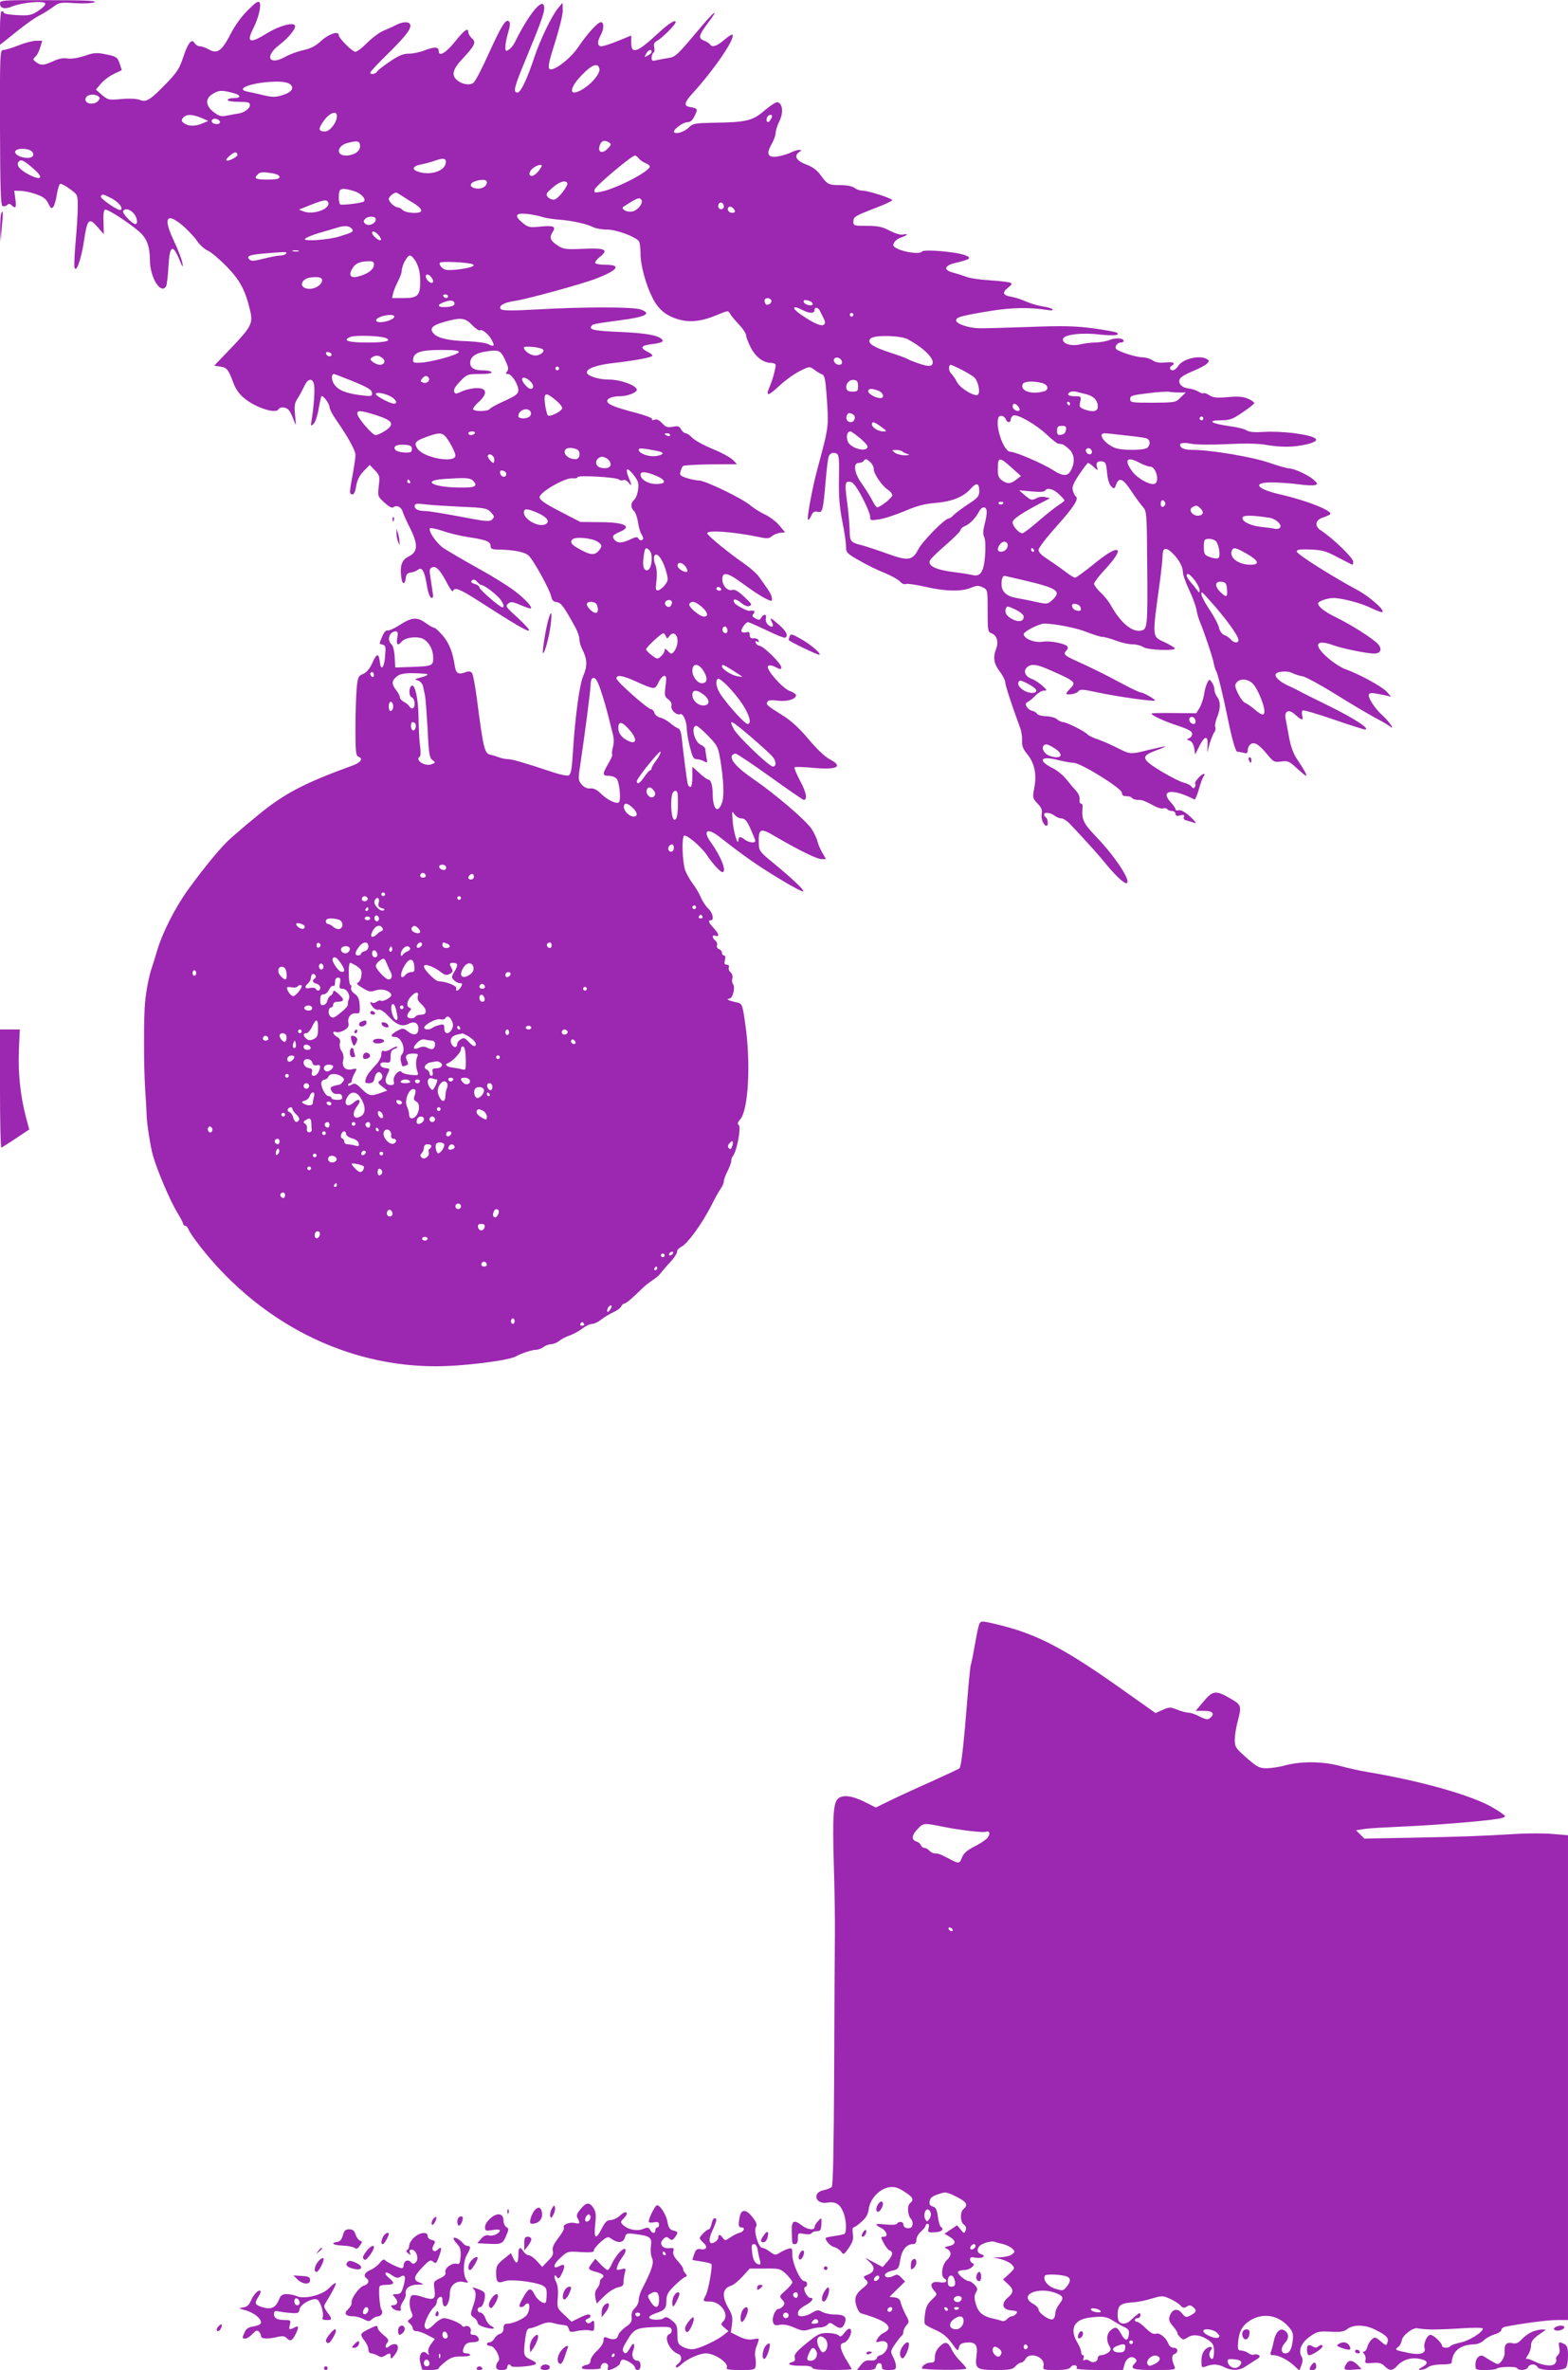 <?xml version="1.0" standalone="no"?>
<!DOCTYPE svg PUBLIC "-//W3C//DTD SVG 20010904//EN"
 "http://www.w3.org/TR/2001/REC-SVG-20010904/DTD/svg10.dtd">
<svg version="1.0" xmlns="http://www.w3.org/2000/svg"
 width="847pt" height="1280pt" viewBox="0 0 847 1280"
 preserveAspectRatio="xMidYMid meet">
<g transform="translate(0,1280) scale(0.1,-0.1)"
fill="#9c27b0" stroke="none">
<path d="M0 12781 c0 -27 26 -33 68 -15 48 20 167 31 176 16 4 -7 -11 -23 -35
-39 -38 -25 -50 -28 -113 -25 -39 2 -73 7 -74 12 -2 6 -8 10 -13 10 -5 0 -9
-41 -9 -91 l0 -91 33 26 c93 76 149 117 183 134 22 11 54 32 73 46 31 23 39
24 115 19 46 -3 92 -1 106 5 18 8 -48 11 -242 11 -257 1 -268 0 -268 -18z"/>
<path d="M1340 12746 c-34 -33 -71 -83 -95 -131 -47 -91 -72 -108 -117 -82
-16 9 -38 17 -48 17 -11 0 -23 8 -29 17 -15 28 -36 1 -62 -78 -19 -58 -33 -80
-89 -138 -90 -93 -110 -105 -146 -90 -18 6 -56 8 -99 4 -67 -6 -72 -5 -104 22
l-33 29 27 32 c15 18 47 42 71 53 l42 20 -12 37 c-12 33 -17 37 -72 48 -52 11
-66 10 -118 -8 -37 -12 -72 -17 -91 -14 -21 4 -47 0 -76 -14 -53 -24 -69 -25
-95 -5 -17 13 -17 16 -4 28 9 6 21 29 27 50 l11 37 -32 0 c-18 0 -61 -11 -96
-25 -35 -14 -72 -25 -82 -25 -18 0 -19 -19 -18 -419 1 -337 4 -420 14 -424 8
-3 19 0 25 6 8 8 14 8 23 -1 22 -22 28 -13 21 33 l-6 45 34 -1 c19 0 57 -8 84
-18 38 -13 54 -25 66 -50 13 -27 17 -30 27 -18 6 7 15 38 19 67 5 29 13 55 18
57 6 2 30 -11 53 -28 42 -31 42 -31 42 -96 0 -35 -5 -118 -11 -183 -6 -65 -9
-129 -7 -142 8 -40 37 42 52 143 17 116 27 126 72 74 l35 -40 -2 64 c-2 42 1
66 9 69 13 4 129 -71 185 -120 40 -35 56 -78 57 -154 0 -92 58 -186 87 -141 4
6 10 55 13 107 6 114 22 125 58 40 19 -46 22 -49 17 -20 -3 19 -24 74 -47 122
-59 125 -38 154 53 76 27 -24 61 -60 74 -80 14 -21 40 -44 58 -52 17 -7 64
-47 103 -87 73 -76 100 -129 126 -240 15 -66 4 -86 -104 -199 l-91 -95 34 -5
c34 -5 44 -17 70 -89 20 -53 57 -90 122 -122 61 -29 111 -37 122 -19 9 15 41
12 55 -5 7 -8 19 -32 26 -52 14 -38 14 -38 8 24 -5 51 -3 66 13 90 10 15 26
45 36 66 19 43 44 48 53 12 6 -24 0 -117 -13 -195 -5 -32 -4 -34 11 -19 9 8
21 44 27 79 6 36 13 67 15 70 8 8 44 -40 44 -59 0 -9 15 -39 34 -66 70 -102
106 -167 106 -193 0 -15 -7 -62 -15 -105 -18 -97 -19 -107 -1 -107 9 0 16 17
20 45 5 31 17 56 40 80 l33 34 28 -29 c26 -27 27 -33 21 -85 -6 -55 -6 -56 31
-90 26 -23 41 -31 49 -24 16 13 42 1 49 -24 3 -12 22 -54 42 -93 43 -88 40
-126 -12 -151 -35 -17 -46 -51 -37 -114 5 -37 20 -38 24 -1 2 20 9 28 28 30
14 2 31 9 38 15 21 17 35 -7 47 -80 6 -39 16 -68 24 -71 11 -4 13 4 7 37 -3
22 -9 59 -12 81 -5 32 -3 41 11 46 22 9 45 -18 83 -91 14 -27 27 -44 29 -37 8
23 36 12 142 -56 188 -121 262 -165 269 -157 4 3 -24 34 -62 69 -62 56 -67 63
-52 75 15 13 24 12 68 -7 29 -12 53 -20 56 -18 8 9 -35 55 -93 98 -33 25 -123
81 -200 123 -77 43 -157 90 -178 104 -40 27 -86 95 -74 108 4 3 35 -3 70 -15
34 -12 96 -27 137 -33 96 -14 120 -24 120 -48 0 -15 8 -19 43 -19 89 -2 145
-14 165 -35 29 -31 112 -183 119 -217 4 -21 12 -30 30 -32 24 -3 38 -22 103
-140 11 -21 20 -48 20 -61 0 -14 7 -38 15 -53 27 -52 29 -91 6 -143 -21 -50
-44 -216 -57 -424 -5 -83 -11 -110 -22 -115 -9 -3 -45 4 -81 16 -162 54 -225
72 -247 72 -13 0 -33 4 -46 9 -13 5 -35 12 -49 15 -32 7 -38 32 -74 310 -9 66
-20 126 -26 132 -8 9 -18 10 -36 3 -37 -14 -50 -6 -56 33 -12 78 -30 122 -64
164 -21 24 -42 44 -48 44 -6 0 -26 11 -45 25 -46 34 -76 32 -140 -10 -30 -19
-60 -33 -67 -30 -8 2 -19 -10 -28 -32 -18 -43 -19 -40 3 -45 15 -4 17 -13 12
-64 -5 -62 -23 -80 -28 -29 -6 49 -17 48 -40 -4 -15 -33 -32 -53 -51 -61 -26
-11 -29 -16 -35 -87 -3 -42 -6 -138 -6 -215 0 -114 3 -140 15 -144 29 -11 15
-32 -32 -49 -259 -94 -372 -153 -511 -269 -48 -39 -63 -51 -143 -121 -49 -42
-137 -148 -231 -277 -71 -98 -139 -232 -168 -328 -12 -41 -26 -86 -31 -100
-12 -32 -30 -122 -35 -180 -8 -76 -8 -339 0 -470 5 -69 8 -132 8 -140 0 -39
20 -171 34 -220 23 -81 91 -241 130 -306 19 -31 34 -60 34 -65 0 -5 5 -9 10
-9 6 0 13 -8 17 -17 11 -31 108 -155 180 -229 314 -329 724 -511 1151 -513
146 -1 406 31 442 55 24 14 83 34 106 34 11 0 29 7 40 15 10 8 29 15 40 15 12
0 32 8 45 18 13 11 39 24 58 30 19 7 49 23 67 37 18 14 42 25 53 25 11 0 32
10 48 23 15 12 45 30 66 40 21 9 40 24 43 32 4 8 11 15 17 15 9 0 43 29 101
86 11 11 35 29 51 40 17 10 37 28 45 39 8 11 32 39 53 61 21 23 36 48 35 55
-2 7 8 18 22 25 35 18 111 123 163 224 18 36 40 77 50 90 9 13 17 31 17 40 0
9 9 33 20 55 11 22 20 46 20 55 0 9 4 20 8 25 23 26 47 160 32 170 -8 5 -5 14
8 29 45 50 59 306 27 521 -14 99 -16 105 -44 111 -14 3 -33 8 -41 11 -13 5
-13 7 1 10 19 5 32 62 18 79 -4 5 -6 19 -3 30 3 12 -1 26 -10 33 -8 7 -12 19
-9 27 3 8 -1 14 -11 14 -12 0 -15 6 -10 25 4 15 2 25 -5 25 -6 0 -11 6 -11 14
0 8 -7 17 -16 20 -9 3 -14 13 -11 20 3 8 -1 20 -9 26 -19 16 -18 34 1 26 23
-8 18 12 -10 42 -27 28 -31 42 -15 42 19 0 10 41 -14 63 -13 12 -31 39 -40 60
-9 22 -29 55 -44 75 -16 21 -34 53 -41 73 -16 49 -19 181 -5 186 16 5 94 -62
123 -106 29 -44 72 -91 83 -91 26 0 -7 85 -63 162 -44 62 -19 79 44 31 142
-111 201 -152 317 -223 73 -45 135 -78 139 -74 7 7 -66 75 -171 161 -60 49
-68 59 -69 92 -3 89 6 93 93 41 124 -72 221 -120 246 -120 l24 0 -19 33 c-11
18 -23 46 -27 62 -4 17 -18 46 -31 67 -31 47 -193 186 -316 271 -89 61 -128
105 -114 128 4 5 12 9 18 9 7 0 91 -56 187 -125 96 -69 178 -125 181 -125 22
0 15 40 -18 101 -20 38 -34 71 -31 75 4 3 50 2 102 -3 129 -12 164 7 87 47
-24 12 -69 55 -112 106 -46 56 -94 100 -133 125 -94 59 -100 64 -91 78 5 10
21 11 55 7 50 -7 100 8 100 29 0 6 -15 17 -34 23 -40 15 -132 120 -117 135 6
6 21 4 40 -6 28 -14 31 -14 31 0 0 19 -92 110 -116 115 -10 1 -19 9 -22 17 -3
9 0 11 8 6 8 -5 11 -3 8 6 -3 8 -15 13 -27 12 -15 -2 -21 3 -21 18 0 15 -5 19
-19 14 -11 -3 -22 -1 -25 4 -7 10 22 51 35 51 4 0 49 -20 100 -44 51 -25 96
-43 101 -40 17 11 7 33 -32 68 -45 40 -55 45 -41 17 14 -25 2 -35 -20 -15 -9
8 -15 23 -12 35 6 23 -12 25 -25 3 -7 -13 -13 -14 -31 -4 -18 9 -20 14 -10 26
11 14 2 19 -24 15 -11 -2 -71 30 -79 42 -15 24 5 26 33 3 16 -14 36 -23 44
-20 20 8 20 8 -27 53 -29 27 -49 39 -61 35 -26 -8 -54 21 -55 56 -1 45 29 39
113 -24 39 -29 90 -63 113 -75 40 -20 42 -21 42 -3 0 11 -11 34 -25 53 -13 19
-34 48 -46 65 -12 17 -48 48 -79 70 -83 57 -200 153 -200 164 0 18 135 9 273
-19 50 -11 61 -10 75 2 10 9 30 17 45 19 l28 3 -31 37 c-16 20 -51 46 -77 59
-27 12 -62 35 -79 49 -44 38 -241 133 -278 135 -17 0 -48 7 -69 14 -32 11 -37
16 -31 34 3 12 9 25 13 30 4 4 71 8 150 9 l142 1 -21 22 c-12 13 -61 40 -110
60 -49 20 -99 48 -111 61 -12 13 -28 24 -35 24 -7 0 -18 9 -25 21 -9 17 -17
20 -45 14 -28 -5 -38 -2 -58 20 -16 17 -29 23 -41 18 -11 -4 -16 -2 -12 3 3 6
-35 20 -86 34 -116 30 -157 47 -157 64 0 15 30 26 71 26 37 0 89 20 89 34 0
24 -87 56 -151 56 -57 0 -119 20 -119 39 0 21 54 40 141 50 107 12 195 28 211
37 6 4 -3 14 -22 23 -45 22 -39 35 20 42 55 7 69 14 54 28 -23 21 -89 32 -221
38 -143 6 -171 12 -159 31 7 12 14 13 161 33 136 18 168 36 104 58 -41 14
-307 14 -553 0 -140 -8 -192 -7 -200 1 -16 17 15 36 71 44 65 9 369 92 445
122 118 46 136 74 48 74 -27 0 -51 4 -55 9 -3 5 9 21 27 35 48 38 26 48 -96
42 -89 -4 -102 -2 -132 17 -42 27 -48 44 -29 73 20 31 7 37 -68 30 -58 -6 -64
-4 -96 22 -46 39 -35 54 32 46 29 -4 63 -11 77 -16 14 -5 52 -11 85 -14 72 -5
150 -22 187 -40 15 -8 50 -14 78 -14 50 0 155 -39 172 -64 4 -6 8 -36 8 -67 0
-62 29 -168 66 -240 30 -60 73 -95 139 -114 63 -19 131 -10 216 27 51 21 53
22 63 3 6 -11 28 -37 49 -59 20 -21 37 -47 37 -56 0 -9 11 -38 25 -66 26 -52
69 -84 111 -84 13 0 24 -6 24 -12 -1 -23 -17 -82 -34 -120 -22 -52 -6 -48 57
11 29 27 76 61 106 76 53 27 54 27 80 8 14 -11 33 -22 42 -25 13 -5 18 -28 24
-110 12 -179 14 -164 -50 -403 -27 -100 -58 -266 -50 -273 2 -2 10 8 17 22 9
21 17 26 34 22 27 -7 30 3 44 166 5 64 13 123 16 131 7 20 27 27 45 16 11 -7
13 -34 11 -131 -2 -93 2 -149 17 -228 12 -58 21 -121 21 -141 0 -34 4 -38 73
-77 39 -23 101 -53 137 -67 36 -15 72 -35 82 -46 9 -11 23 -17 32 -13 8 3 55
-4 104 -15 106 -25 195 -27 246 -6 31 13 41 14 64 3 27 -13 27 -13 27 -127 0
-108 1 -114 22 -122 28 -10 38 -46 24 -83 -18 -46 -13 -80 19 -122 16 -21 30
-48 30 -58 0 -16 34 -121 82 -251 6 -16 10 -46 9 -67 -1 -26 6 -45 25 -67 41
-49 55 -109 42 -181 -11 -59 -11 -61 17 -90 21 -22 26 -35 22 -57 -5 -26 11
-63 27 -63 10 0 7 38 -4 45 -5 3 -10 10 -10 16 0 14 34 11 56 -6 10 -8 27 -15
37 -15 10 0 30 -13 45 -28 82 -87 152 -164 191 -212 48 -60 100 -110 114 -110
35 0 -54 138 -158 247 -75 79 -83 95 -77 166 1 9 -3 17 -9 17 -6 0 -9 10 -7
22 2 12 -6 32 -17 44 -11 12 -35 40 -53 63 -18 23 -52 51 -75 62 -83 42 -68
68 25 45 35 -9 75 -16 88 -16 38 0 260 -138 260 -161 0 -13 7 -19 24 -19 14 0
28 -4 31 -10 3 -5 17 -10 31 -10 24 0 31 -2 92 -34 18 -10 39 -15 47 -12 8 3
17 1 20 -4 4 -6 15 -10 26 -10 10 0 19 -7 19 -15 0 -11 7 -14 25 -9 20 5 24 3
20 -9 -4 -9 2 -16 17 -19 13 -3 32 -9 43 -13 11 -4 0 11 -25 34 -29 26 -51 38
-62 35 -10 -3 -18 -1 -18 5 0 5 -11 22 -25 37 -63 68 11 77 127 16 4 -2 15 23
24 55 9 32 21 64 26 71 6 7 7 12 1 12 -14 0 -54 -45 -47 -53 3 -3 3 -11 -2
-18 -5 -9 -10 -8 -18 3 -6 8 -24 17 -41 21 -16 3 -70 30 -120 60 -111 67 -115
83 -30 114 75 27 63 28 -39 3 -100 -25 -100 -25 -171 11 -33 17 -80 37 -105
46 -25 8 -49 20 -55 26 -14 17 -114 67 -133 67 -8 0 -23 7 -33 16 -9 8 -35 15
-58 16 -23 0 -45 6 -49 13 -4 7 -16 14 -26 16 -27 6 -46 40 -26 47 8 3 27 18
42 34 14 15 36 28 47 28 19 0 18 3 -11 29 -18 15 -43 31 -56 35 -32 11 -46 41
-26 60 23 23 53 20 130 -15 134 -59 139 -64 105 -98 -12 -12 -21 -23 -21 -26
0 -12 54 -3 64 10 10 14 22 13 111 -6 98 -21 297 -49 304 -43 5 5 -62 44 -76
44 -7 0 -52 21 -100 47 -99 53 -160 83 -250 124 -65 29 -71 37 -52 56 6 6 9
16 5 21 -10 16 -94 33 -134 26 -44 -7 -102 17 -102 41 0 14 82 56 110 57 55 0
175 -23 231 -46 36 -14 74 -26 85 -26 10 0 43 -9 72 -20 29 -11 69 -20 90 -20
21 0 47 -7 58 -15 21 -16 179 -22 170 -6 -3 5 -26 18 -50 30 -75 35 -73 19
-31 326 8 61 15 124 15 142 0 45 17 50 52 17 36 -35 58 -75 58 -106 0 -13 15
-55 33 -93 19 -39 36 -87 40 -107 3 -20 12 -52 20 -70 23 -55 69 -191 74 -223
3 -16 9 -34 13 -40 7 -9 39 -140 60 -245 25 -122 44 -190 54 -190 6 0 21 -3
34 -6 17 -5 22 -2 22 14 0 11 6 25 14 31 20 17 46 2 91 -53 34 -41 38 -44 75
-39 36 5 44 2 85 -36 24 -22 47 -41 50 -41 8 0 -12 36 -48 89 -20 29 -34 68
-43 115 -7 39 -16 86 -19 103 -9 42 16 55 48 26 39 -35 48 -37 42 -10 -4 14
-3 27 2 30 5 3 80 -19 167 -49 87 -30 163 -54 169 -54 34 0 -57 60 -192 126
-86 42 -163 81 -171 86 -8 4 -31 16 -50 24 -42 19 -70 43 -70 59 0 18 61 25
90 10 14 -7 39 -15 57 -18 17 -3 96 -46 175 -95 78 -49 175 -106 213 -127 39
-20 76 -42 84 -49 30 -24 -8 31 -41 60 -41 36 -82 100 -73 114 6 10 19 9 95
-7 l25 -6 -25 28 c-25 27 -151 96 -223 121 -21 7 -63 34 -93 60 -83 71 -68
105 31 68 48 -17 179 -44 218 -44 35 0 45 24 21 51 -27 30 -147 106 -226 144
-61 30 -97 57 -98 76 0 11 51 29 82 29 48 0 157 -29 211 -57 27 -13 52 -22 55
-18 12 11 -73 85 -137 119 -136 73 -326 193 -326 207 0 11 15 13 75 11 65 -3
85 -9 148 -43 41 -21 75 -39 78 -39 2 0 4 7 4 16 0 21 -111 128 -176 170 -35
23 -29 56 13 69 18 6 35 14 38 17 18 17 -121 73 -259 105 -141 31 -168 69 -50
67 38 0 101 -5 140 -10 40 -6 79 -7 88 -4 15 5 14 8 -6 27 -28 26 -105 62
-134 63 -11 0 -60 14 -109 31 -90 31 -315 69 -411 69 -33 0 -56 5 -64 15 -17
21 6 28 56 18 21 -5 107 -6 189 -2 98 5 172 4 215 -4 82 -14 150 -13 218 3 88
21 63 43 -73 61 -49 6 -121 9 -159 6 -49 -3 -77 -1 -91 8 -11 8 -52 18 -92 23
-99 14 -127 31 -50 32 50 0 64 5 117 41 33 22 62 45 65 50 3 4 -11 16 -32 25
-29 12 -55 14 -111 9 -59 -5 -79 -3 -99 10 -14 9 -27 14 -31 11 -3 -3 -15 0
-27 8 -12 8 -37 16 -55 18 -38 4 -60 30 -45 54 6 9 37 27 70 40 33 14 67 31
75 40 13 13 13 16 0 24 -38 24 -129 3 -155 -36 -8 -13 -22 -24 -30 -24 -17 0
-20 16 -5 25 23 14 7 22 -35 17 -31 -3 -52 0 -69 12 -14 9 -38 16 -54 16 -31
0 -120 27 -140 43 -15 11 2 37 24 37 8 0 14 4 14 9 0 15 -44 18 -75 5 -17 -7
-50 -13 -75 -14 -25 0 -63 -5 -85 -10 -48 -12 -98 4 -93 29 5 24 103 36 199
24 76 -8 115 -4 90 11 -6 4 -64 14 -128 23 -96 12 -160 14 -343 7 -124 -4
-245 -8 -270 -7 -58 1 -125 24 -125 42 0 18 26 25 182 51 116 19 214 21 316 5
15 -3 26 -1 23 4 -3 5 -27 12 -53 16 -27 4 -68 16 -92 27 -24 11 -59 22 -78
25 -46 8 -51 22 -19 48 24 19 26 23 11 29 -10 3 -59 9 -109 12 -50 3 -107 11
-126 19 -19 7 -51 17 -70 22 -56 14 -50 39 12 53 79 19 89 26 53 41 -49 19
-226 34 -235 20 -9 -15 -91 -5 -133 16 -22 11 -26 17 -17 32 5 11 23 24 40 29
36 13 40 21 7 15 -13 -3 -44 7 -71 21 -40 21 -63 26 -122 26 -71 0 -74 1 -74
23 0 26 6 30 131 78 44 17 79 34 79 38 0 9 -129 51 -161 51 -13 0 -33 7 -43
15 -12 9 -42 15 -75 15 -65 0 -71 3 -108 54 -18 25 -43 44 -72 55 -56 20 -74
46 -47 67 18 13 18 14 2 14 -9 0 -29 -6 -44 -14 -15 -7 -46 -17 -69 -21 -55
-9 -66 12 -35 66 12 21 22 48 22 60 0 13 9 42 21 66 22 46 17 95 -12 101 -8 1
-38 -19 -68 -44 -63 -56 -100 -65 -271 -67 -104 -2 -117 -4 -137 -24 -24 -24
-69 -40 -81 -28 -11 11 46 55 72 55 16 0 27 10 39 35 18 37 16 40 -27 47 -33
5 -29 25 12 70 117 128 229 291 220 319 -2 6 -22 -6 -45 -26 -42 -36 -67 -43
-78 -24 -4 5 -18 14 -31 19 -33 13 -30 28 16 90 22 29 40 55 40 57 0 11 -28
-18 -114 -121 -85 -101 -99 -114 -133 -119 -21 -3 -50 -9 -65 -12 -24 -6 -28
-4 -28 13 0 12 5 24 10 27 6 3 7 17 4 30 -4 17 0 26 15 34 29 16 101 88 101
101 0 17 -38 -7 -95 -60 -112 -104 -145 -116 -145 -51 l0 39 -71 -29 c-39 -16
-80 -29 -90 -29 -23 0 -24 24 -4 60 18 32 19 70 1 70 -17 0 -74 -63 -122 -134
-43 -65 -138 -136 -156 -118 -9 9 -2 42 30 142 23 72 42 149 42 172 l-1 43
-25 -30 c-33 -40 -98 -174 -128 -266 -38 -115 -73 -189 -90 -189 -26 0 -19 27
40 170 82 197 104 258 104 285 0 70 -79 -22 -159 -184 -7 -15 -22 -33 -32 -39
-17 -11 -19 -9 -19 15 0 16 7 50 15 77 11 35 12 53 5 60 -17 17 -41 -22 -111
-176 -34 -76 -70 -145 -80 -154 -19 -17 -63 -11 -91 14 -31 26 -21 60 31 115
67 72 75 89 50 110 -10 9 -19 24 -19 32 0 28 -20 15 -72 -50 -49 -61 -88 -84
-88 -51 0 23 -22 24 -73 5 -26 -11 -66 -19 -88 -19 -31 0 -55 -10 -102 -42
-34 -23 -66 -47 -70 -55 -9 -14 -37 -18 -37 -5 0 4 45 53 101 107 97 96 126
136 113 156 -8 13 -42 11 -72 -5 -15 -8 -46 -22 -68 -31 -23 -9 -63 -39 -90
-66 -27 -27 -55 -49 -64 -49 -17 0 -90 74 -90 90 0 25 -53 7 -94 -30 -31 -29
-57 -42 -97 -51 -30 -6 -75 -23 -100 -37 -85 -47 -111 2 -33 63 53 40 96 93
87 108 -11 18 -88 -4 -151 -43 -93 -58 -113 -51 -73 28 27 53 43 120 34 137
-7 12 -20 4 -63 -39z m2180 -226 c0 -5 -9 -14 -21 -20 -19 -11 -20 -10 -9 9
11 22 30 29 30 11z m-282 -92 c4 -23 -34 -72 -80 -103 -84 -56 -93 -10 -14 71
54 56 87 67 94 32z m-1672 -82 c27 -21 9 -46 -44 -61 -34 -11 -53 -10 -100 1
-31 8 -70 16 -85 19 -74 15 28 51 149 54 39 1 67 -4 80 -13z m-311 -47 c49
-12 51 -29 4 -29 -16 0 -29 -4 -29 -10 0 -6 27 -10 60 -10 51 0 60 -3 60 -18
0 -19 -35 -43 -67 -46 -10 -1 -35 -6 -56 -10 -32 -7 -42 -4 -72 18 -45 34 -48
74 -7 98 32 21 49 22 107 7z m-726 -18 c12 -8 12 -12 2 -25 -17 -21 -60 -21
-68 0 -10 27 35 44 66 25z m1291 -108 c0 -34 -38 -83 -64 -83 -37 0 -39 13 -6
59 31 43 70 56 70 24z m-734 -9 l39 -17 -30 -13 c-39 -17 -77 -17 -100 0 -16
12 -17 16 -6 30 17 20 48 20 97 0z m3084 9 c0 -5 -4 -15 -10 -23 -11 -18 -25
-7 -17 15 6 15 27 21 27 8z m-2982 -30 c2 -8 -5 -13 -17 -13 -21 0 -35 13 -24
24 10 10 36 3 41 -11z m757 -133 c0 -28 -34 -50 -77 -50 -55 0 -48 53 10 68
53 14 67 11 67 -18z m1345 20 c12 -7 12 -12 -4 -29 -32 -36 -61 -25 -45 17 9
23 25 28 49 12z m-3119 -47 c21 -21 4 -40 -35 -35 -41 5 -68 29 -47 42 19 11
68 7 82 -7z m1112 -18 c2 -12 -52 -39 -60 -31 -7 7 39 46 50 43 5 -1 9 -7 10
-12z m2168 -21 c7 -9 23 -20 36 -25 13 -5 23 -13 23 -18 0 -27 -185 -122 -266
-137 -32 -6 -36 -4 -32 12 3 18 200 184 218 184 4 0 14 -7 21 -16z m-1045 -32
c-11 -34 -70 -55 -124 -45 -60 11 -63 34 -7 45 22 4 58 14 80 22 44 16 60 9
51 -22z m-2222 -26 c53 -46 40 -63 -24 -31 -54 27 -76 55 -58 73 13 13 27 6
82 -42z m2740 12 c-15 -27 -38 -48 -51 -48 -21 0 -15 27 9 44 27 19 52 21 42
4z m-1451 -34 c22 -4 37 -12 37 -20 0 -10 -17 -14 -65 -14 -65 0 -75 6 -53 28
14 14 27 14 81 6z m1157 -48 c0 -22 -26 -38 -56 -34 -35 4 -42 25 -12 37 35
14 68 13 68 -3z m434 -4 c8 -13 -49 -87 -70 -90 -12 -2 -27 5 -35 14 -12 15
-9 20 25 50 37 32 69 43 80 26z m-1152 -44 c37 -11 67 -42 54 -56 -8 -8 -118
-22 -128 -16 -10 6 -11 68 -1 77 9 10 30 9 75 -5z m267 -31 c19 -12 42 -27 52
-32 32 -20 49 -37 43 -46 -9 -15 -81 -10 -98 6 -8 8 -20 15 -27 15 -17 0 -49
30 -49 46 0 11 26 33 40 34 3 0 20 -10 39 -23z m-1579 -7 c40 -20 67 -54 52
-64 -12 -7 -114 63 -107 74 8 13 10 13 55 -10z m2865 -10 c11 -17 -21 -57 -49
-62 -14 -3 -34 0 -43 7 -15 11 -14 14 8 27 63 40 74 44 84 28z m-1692 -14 c13
-34 -81 -68 -133 -48 l-25 10 25 10 c108 44 126 48 133 28z m2137 -22 c0 -8
-7 -14 -15 -14 -15 0 -21 21 -9 33 10 9 24 -2 24 -19z m60 -25 c0 -12 -27 -11
-35 1 -11 17 5 32 21 19 8 -6 14 -15 14 -20z m-3250 -9 c20 -20 28 -60 11 -60
-16 0 -73 59 -66 70 10 16 33 12 55 -10z m1310 -35 c0 -22 -38 -39 -56 -24
-11 9 -12 15 -3 25 15 19 59 18 59 -1z m-130 -50 c13 -16 6 -20 -70 -43 -52
-16 -176 -26 -183 -15 -4 5 29 20 71 33 42 12 88 26 102 30 39 13 67 11 80 -5z
m145 -35 c10 -11 15 -23 12 -27 -8 -7 -47 25 -47 39 0 14 16 9 35 -12z m-432
-87 c-7 -2 -21 -2 -30 0 -10 3 -4 5 12 5 17 0 24 -2 18 -5z m-68 -13 c-3 -5
-18 -10 -31 -10 -14 0 -55 -8 -90 -17 -49 -13 -67 -14 -76 -5 -19 19 -2 26 80
33 121 10 124 10 117 -1z m705 -50 c13 -26 20 -59 20 -99 0 -78 -13 -91 -92
-91 l-60 0 6 28 c4 15 16 44 27 65 10 21 19 44 19 53 0 29 29 84 44 84 9 0 25
-18 36 -40z m-230 -8 c0 -25 -26 -47 -73 -62 -50 -16 -67 -2 -46 36 16 30 40
42 87 43 25 1 32 -3 32 -17z m530 2 c27 -9 -11 -22 -81 -30 -54 -5 -68 -3 -82
11 -10 9 -15 21 -11 26 5 9 141 3 174 -7z m-216 -77 c6 -9 7 -19 3 -23 -9 -9
-37 15 -37 33 0 18 20 12 34 -10z m-594 -10 c0 -23 -34 -47 -67 -47 -62 0 -53
56 10 62 39 4 57 -1 57 -15z m680 -87 c0 -5 -4 -10 -9 -10 -6 0 -13 5 -16 10
-3 6 1 10 9 10 9 0 16 -4 16 -10z m1746 -21 c7 -12 -15 -31 -28 -23 -4 3 -8
12 -8 20 0 17 26 19 36 3z m-1711 -19 c0 -10 -13 -16 -42 -18 -49 -4 -57 11
-15 26 35 14 57 10 57 -8z m1919 14 c9 -3 16 -10 16 -16 0 -14 -43 -5 -48 10
-4 13 7 15 32 6z m-38 -49 c38 -19 64 -19 64 1 0 19 21 14 30 -7 4 -8 12 -25
19 -38 9 -17 10 -26 2 -34 -12 -12 -55 6 -123 53 -55 37 -49 55 8 25z m274
-25 c0 -5 -4 -10 -10 -10 -5 0 -10 5 -10 10 0 6 5 10 10 10 6 0 10 -4 10 -10z
m-2480 -10 c0 -13 -43 -30 -76 -30 -16 0 -24 5 -22 12 8 22 98 38 98 18z m420
-45 c18 -19 37 -32 42 -29 12 8 48 -21 64 -52 18 -33 13 -39 -18 -23 -12 7
-63 14 -112 16 -100 3 -158 16 -181 39 -28 28 -13 46 50 64 94 27 116 25 155
-15z m-468 -70 c39 -15 2 -25 -97 -25 -104 0 -138 11 -93 30 24 11 160 7 190
-5z m2823 -8 c95 -52 152 -114 128 -138 -8 -8 -24 -7 -65 6 -29 10 -57 21 -63
25 -5 4 -48 20 -95 35 -100 33 -129 54 -107 77 21 20 162 17 202 -5z m-1974
-53 c16 -10 -11 -34 -39 -34 -26 0 -62 25 -62 43 0 10 83 3 101 -9z m-453 -16
c-5 -15 -156 -56 -211 -57 -34 -1 -38 1 -35 21 5 36 44 48 151 48 75 0 98 -3
95 -12z m250 -41 c18 -38 21 -52 11 -63 -9 -11 -8 -14 5 -14 20 0 56 -56 56
-88 0 -19 -13 -29 -74 -57 -41 -18 -77 -38 -81 -44 -7 -13 -81 -15 -89 -2 -3
4 10 23 30 40 49 45 45 76 -11 75 -22 0 -57 -8 -78 -17 -34 -16 -38 -16 -44
-2 -4 11 8 30 33 56 37 38 40 39 107 39 43 0 66 4 62 10 -3 6 -25 10 -49 10
-44 0 -66 13 -66 40 0 31 26 51 75 60 80 13 88 10 113 -43z m-937 28 c-1 -15
-24 -12 -29 3 -3 9 2 13 12 10 10 -1 17 -7 17 -13z m274 -18 c20 -16 13 -37
-14 -37 -9 0 -26 7 -37 15 -16 13 -17 16 -4 25 20 13 33 12 55 -3z m2483 -20
c2 -11 -3 -17 -16 -17 -20 0 -36 23 -24 34 11 12 37 1 40 -17z m645 -43 c29
-15 60 -33 69 -42 21 -18 35 -79 21 -93 -15 -15 -96 33 -114 68 -8 17 -23 38
-32 47 -14 14 -14 46 -1 46 3 0 28 -12 57 -26z m-2173 6 c0 -5 -4 -10 -10 -10
-5 0 -10 5 -10 10 0 6 5 10 10 10 6 0 10 -4 10 -10z m-1124 -65 c96 -39 114
-50 114 -72 0 -13 -10 -14 -57 -8 -82 10 -123 26 -146 57 -17 22 -19 58 -3 58
3 0 44 -16 92 -35z m420 14 c9 -16 -12 -33 -31 -25 -14 5 -15 9 -5 21 15 18
26 19 36 4z m546 -16 c22 -19 24 -43 4 -43 -14 0 -46 36 -46 52 0 14 23 9 42
-9z m1773 -28 c0 -27 -3 -30 -30 -30 -21 0 -31 5 -33 18 -5 25 17 49 42 45 16
-2 21 -10 21 -33z m995 16 c33 -9 38 -37 8 -45 -68 -18 -128 3 -114 39 6 16
59 19 106 6z m-886 -41 c28 -10 36 -40 11 -40 -25 0 -65 23 -65 37 0 15 19 17
54 3z m1126 -20 c39 -10 60 -33 60 -67 0 -26 -28 -31 -75 -13 -23 9 -26 14
-20 40 6 29 5 30 -29 30 -20 0 -36 4 -36 9 0 14 22 21 45 15 11 -3 36 -9 55
-14z m500 10 l35 0 -28 -27 c-26 -27 -30 -27 -149 -28 -116 0 -123 1 -123 20
0 18 10 21 95 31 52 7 104 10 115 8 11 -2 36 -4 55 -4z m-4253 -25 c25 -17 31
-35 11 -35 -20 0 -98 41 -98 52 0 14 57 2 87 -17z m887 -18 c24 -20 36 -38 32
-45 -12 -19 -67 -45 -77 -35 -4 4 -11 32 -15 61 -8 63 3 67 60 19z m2776 -17
c0 -5 -2 -10 -4 -10 -3 0 -8 5 -11 10 -3 6 -1 10 4 10 6 0 11 -4 11 -10z
m-280 -15 c7 -9 10 -18 7 -21 -10 -11 -37 5 -37 21 0 19 14 19 30 0z m-2633
-31 c3 -9 0 -20 -8 -25 -21 -13 -59 -11 -59 4 0 34 55 51 67 21z m-836 -16
c90 -29 103 -48 52 -83 -21 -14 -45 -25 -54 -25 -18 0 -99 95 -99 116 0 19 18
18 101 -8z m2578 3 c17 -11 7 -41 -13 -41 -19 0 -29 17 -22 35 6 17 15 18 35
6z m825 -27 c7 -19 26 -18 26 1 0 9 7 18 14 21 22 9 125 -50 181 -104 28 -26
55 -47 60 -48 6 -1 15 -2 21 -3 6 0 23 -12 38 -26 29 -26 34 -67 14 -109 -18
-40 -43 -41 -100 -5 -54 35 -202 99 -230 99 -36 0 -83 136 -65 184 7 18 33 11
41 -10z m1066 6 c0 -5 -4 -10 -10 -10 -5 0 -10 5 -10 10 0 6 5 10 10 10 6 0
10 -4 10 -10z m-1740 -45 c32 -24 33 -25 9 -25 -27 1 -59 21 -59 39 0 17 13
13 50 -14z m998 -17 c-2 -15 -11 -24 -25 -26 -19 -3 -23 1 -23 22 0 21 5 26
26 26 21 0 25 -4 22 -22z m-3193 -18 c-3 -5 -13 -10 -21 -10 -8 0 -14 5 -14
10 0 6 9 10 21 10 11 0 17 -4 14 -10z m2085 -30 c34 -31 42 -42 33 -51 -20
-20 -92 6 -103 36 -11 28 -4 55 14 55 6 -1 31 -19 56 -40z m-2221 -20 c17 -28
31 -59 31 -70 0 -44 -172 -13 -205 37 -21 31 -12 42 53 65 76 27 87 24 121
-32z m1191 40 c0 -5 -7 -7 -15 -4 -8 4 -15 8 -15 10 0 2 7 4 15 4 8 0 15 -4
15 -10z m2454 -1 c50 -5 101 -12 114 -15 24 -5 30 -32 10 -52 -15 -15 -136
-16 -175 -1 -55 21 -97 79 -56 79 9 0 57 -5 107 -11z m-3849 -74 c0 -17 -6
-20 -38 -19 -21 1 -43 6 -49 12 -19 19 3 33 45 30 34 -2 42 -7 42 -23z m889
-1 c25 -9 21 -54 -5 -54 -32 0 -59 19 -59 40 0 21 30 27 64 14z m439 -10 c38
-8 34 -20 -9 -27 -38 -6 -94 14 -94 34 0 11 20 9 103 -7z m2342 6 c11 -17 -5
-32 -21 -19 -7 6 -11 15 -8 20 7 12 21 11 29 -1z m-1019 -9 c5 -5 18 -11 29
-14 12 -3 6 -5 -16 -6 -19 0 -44 6 -55 14 -18 14 -18 14 7 15 14 0 29 -4 35
-9z m-2206 -42 c0 -10 -2 -19 -4 -19 -11 0 -36 33 -31 40 9 15 35 -1 35 -21z
m628 -23 c4 -20 -20 -30 -53 -22 -29 7 -34 40 -7 55 20 12 55 -7 60 -33z
m1404 7 c10 -9 18 -25 18 -37 0 -25 44 -90 76 -111 13 -8 24 -22 24 -30 0 -13
-65 -65 -82 -65 -4 0 -17 18 -28 41 -12 22 -37 62 -56 89 -40 55 -47 110 -15
110 11 0 23 5 26 10 9 14 16 13 37 -7z m763 -29 l50 -45 -25 -19 c-30 -24 -49
-25 -78 -4 -17 12 -22 25 -22 58 0 70 7 71 75 10z m692 26 c21 -11 45 -20 55
-20 33 0 54 -82 25 -93 -24 -9 -91 28 -120 66 -48 64 -30 85 40 47z m-177 -52
c3 -35 12 -64 22 -74 16 -16 18 -16 27 9 16 42 37 33 82 -35 23 -35 51 -73 63
-86 20 -23 21 -34 23 -310 3 -329 1 -350 -30 -357 -49 -13 -112 39 -166 135
-10 19 -35 51 -55 69 -20 19 -36 41 -36 48 0 7 24 40 54 72 56 60 81 99 73
108 -12 11 -53 -12 -134 -78 -47 -38 -90 -69 -96 -69 -6 0 -33 17 -61 39 -28
21 -70 50 -93 65 -27 17 -43 34 -43 46 0 11 43 67 96 126 94 105 124 151 105
163 -5 4 -12 18 -16 32 -5 19 3 39 35 87 23 34 44 62 48 62 3 0 17 -10 30 -22
21 -20 24 -20 19 -5 -10 26 1 39 26 35 19 -3 23 -11 27 -60z m-2534 -51 c8
-26 -4 -83 -21 -97 -19 -16 -19 -44 0 -60 7 -6 17 -33 21 -58 3 -26 12 -57 20
-69 10 -16 11 -24 3 -29 -6 -4 -15 -1 -20 7 -6 11 -14 10 -44 -4 -42 -20 -66
-22 -83 -5 -19 19 -14 28 23 44 75 31 30 54 -107 54 l-103 1 -110 57 c-83 43
-110 62 -110 77 0 27 139 107 178 102 15 -2 27 1 27 6 0 12 211 0 224 -13 5
-5 15 -6 23 -3 8 3 20 -3 28 -13 19 -25 19 -15 0 29 -8 19 -11 37 -8 41 8 8
49 -40 59 -67z m-711 43 c0 -22 -29 -18 -33 3 -3 14 1 18 15 15 10 -2 18 -10
18 -18z m810 -10 c57 -24 55 -45 -3 -44 -43 1 -82 25 -82 51 0 19 31 16 85 -7z
m-990 -26 c30 -31 12 -39 -81 -37 -137 2 -197 37 -79 46 117 8 144 7 160 -9z
m-340 -4 c3 -5 1 -10 -4 -10 -6 0 -11 5 -11 10 0 6 2 10 4 10 3 0 8 -4 11 -10z
m2442 -85 c23 -44 43 -91 43 -104 0 -22 2 -23 48 -16 26 3 88 24 137 44 67 29
110 40 169 45 88 7 151 32 191 78 30 34 45 29 45 -15 -1 -28 -9 -37 -63 -72
-33 -22 -68 -48 -76 -57 -9 -10 -20 -18 -26 -18 -21 0 -144 -125 -165 -168
-31 -59 -54 -63 -165 -23 -49 18 -110 38 -135 45 -65 16 -70 21 -70 79 -1 29
-6 95 -13 148 -15 109 -13 121 16 117 15 -2 34 -27 64 -83z m1063 16 c17 -15
30 -31 30 -34 0 -3 -15 -14 -32 -25 -18 -12 -67 -50 -108 -86 -41 -36 -81 -66
-87 -66 -19 0 -53 38 -53 59 0 18 50 51 169 113 l33 17 -25 6 c-14 4 -34 2
-45 -4 -28 -15 -33 -14 -67 15 l-30 26 67 -6 c41 -4 69 -3 73 4 11 18 45 10
75 -19z m575 -51 c0 -7 -6 -15 -12 -17 -8 -3 -13 4 -13 17 0 13 5 20 13 18 6
-3 12 -11 12 -18z m-875 6 c0 -11 -19 -15 -25 -6 -3 5 1 10 9 10 9 0 16 -2 16
-4z m-2928 -23 c127 -5 139 -8 160 -30 19 -21 20 -25 7 -38 -13 -14 -33 -12
-173 15 -87 16 -170 30 -186 30 -39 0 -60 9 -60 27 0 13 10 15 58 9 31 -4 119
-9 194 -13z m3993 -9 c21 -21 14 -39 -15 -39 -30 0 -51 32 -30 45 21 13 26 12
45 -6z m-1155 -19 c0 -14 -5 -45 -12 -69 -8 -32 -9 -51 -1 -68 6 -14 8 -54 4
-102 -7 -84 -25 -112 -66 -102 -11 3 -60 11 -108 17 -92 12 -135 33 -124 61 3
9 41 46 85 84 44 38 81 75 81 82 1 7 11 16 24 21 25 10 59 45 76 79 16 30 41
29 41 -3z m-2426 -5 c49 -21 68 -46 45 -60 -34 -22 -119 23 -119 62 0 23 17
23 74 -2z m3952 -26 c35 -5 70 -37 59 -53 -3 -6 -16 -9 -28 -7 -12 3 -48 8
-79 11 -59 7 -107 33 -94 53 6 10 57 9 142 -4z m-3629 -129 c26 -17 27 -24 10
-46 -22 -28 -44 -28 -93 -2 -56 29 -67 42 -53 59 14 17 105 9 136 -11z m3342
1 c17 -21 25 -82 12 -90 -6 -4 -26 -2 -44 5 -29 10 -33 16 -34 48 -1 20 1 39
4 43 7 13 50 9 62 -6z m-1130 -37 c-11 -22 -49 -26 -49 -5 0 8 7 22 16 31 22
22 48 2 33 -26z m-1931 -11 c23 -23 12 -108 -13 -108 -19 0 -25 25 -18 75 6
47 11 53 31 33z m2077 2 c3 -5 1 -10 -4 -10 -6 0 -11 5 -11 10 0 6 2 10 4 10
3 0 8 -4 11 -10z m1150 -21 c64 -36 72 -59 21 -59 -66 0 -117 38 -102 76 8 20
20 18 81 -17z m-3139 -87 c15 -52 15 -56 -4 -81 -10 -14 -27 -27 -36 -29 -14
-3 -16 4 -10 52 4 36 2 66 -6 86 -7 16 -9 37 -6 46 11 28 44 -12 62 -74z m109
16 c8 -13 11 -24 6 -26 -16 -5 -51 18 -51 33 0 23 27 18 45 -7z m2749 -72 c14
-19 26 -43 26 -53 -1 -17 -2 -16 -15 2 -8 11 -24 31 -35 43 -11 13 -20 28 -20
33 0 19 18 8 44 -25z m-919 -1 c178 -42 200 -58 150 -105 -25 -23 -27 -24 -88
-11 -34 8 -81 17 -104 21 -55 9 -83 34 -83 75 0 27 6 45 16 45 1 0 50 -11 109
-25z m-2955 -10 c7 -8 17 -15 22 -15 13 0 68 -41 95 -70 21 -24 30 -50 17 -50
-14 0 -124 96 -124 107 0 7 -11 15 -25 19 -14 3 -22 10 -19 15 8 13 20 11 34
-6z m4048 -37 c4 -44 -3 -47 -35 -16 -33 31 -31 60 5 56 23 -3 27 -8 30 -40z
m-2733 2 c3 -5 -1 -10 -9 -10 -9 0 -16 5 -16 10 0 6 4 10 9 10 6 0 13 -4 16
-10z m2670 -97 c75 -88 125 -160 125 -180 0 -18 -25 -16 -41 3 -7 9 -23 20
-35 24 -13 5 -25 21 -29 39 -3 17 -26 61 -51 98 -39 59 -53 93 -40 93 3 0 34
-35 71 -77z m-2935 23 c0 -8 -5 -18 -11 -22 -14 -8 -33 11 -25 25 10 16 36 13
36 -3z m-406 -12 c10 -25 7 -44 -6 -44 -16 0 -48 31 -48 47 0 18 47 16 54 -3z
m565 -10 c34 -29 41 -54 14 -54 -26 1 -88 55 -79 68 11 19 32 14 65 -14z
m2049 -7 c3 -14 -1 -18 -20 -15 -12 2 -24 11 -26 21 -3 14 1 18 20 15 12 -2
24 -11 26 -21z m-308 -48 c0 -25 -27 -31 -61 -13 -33 17 -44 36 -35 59 5 13
12 12 51 -7 27 -13 45 -29 45 -39z m-1600 -75 c0 -16 -16 -19 -25 -4 -8 13 4
32 16 25 5 -4 9 -13 9 -21z m-1784 -39 c-7 -37 3 -45 23 -21 16 20 64 29 102
21 38 -9 69 -56 69 -107 0 -44 -4 -46 -120 -50 l-85 -3 -3 57 c-2 34 -9 61
-17 68 -27 23 -11 70 23 70 11 0 13 -8 8 -35z m1451 9 c6 -15 7 -15 19 1 20
27 44 11 44 -29 0 -28 -20 -66 -35 -66 -2 0 -11 7 -19 16 -13 13 -16 13 -16 1
0 -8 -9 -22 -19 -31 -19 -17 -21 -17 -50 5 -17 13 -31 27 -31 32 0 11 81 86
93 87 4 0 10 -7 14 -16z m206 -192 c22 -37 17 -62 -12 -62 -23 0 -51 36 -51
66 0 46 35 44 63 -4z m156 7 c28 -18 51 -33 51 -34 0 -1 -12 0 -27 3 -31 5
-83 38 -83 53 0 13 4 12 59 -22z m-1939 -25 c0 -8 -4 -12 -10 -9 -5 3 -10 10
-10 16 0 5 5 9 10 9 6 0 10 -7 10 -16z m279 7 c22 -2 6 -12 -31 -21 -30 -8
-31 -9 -10 -15 12 -4 24 -18 27 -31 3 -13 8 -36 11 -51 3 -16 9 -97 14 -181 6
-133 10 -155 26 -167 18 -13 18 -14 -6 -23 -36 -13 -91 24 -62 42 5 3 5 29 1
58 -4 29 -8 97 -8 151 -1 99 -18 180 -36 174 -17 -6 -18 -57 -1 -63 17 -7 22
-49 7 -59 -6 -3 -13 1 -18 8 -4 8 -18 19 -30 26 -13 6 -23 18 -23 25 0 7 -9
25 -20 39 -26 33 -25 51 4 74 22 18 61 21 155 14z m1133 -40 c106 -47 105 -47
125 -7 9 20 23 36 31 36 12 0 13 -11 7 -56 -6 -50 -5 -57 15 -71 13 -10 20
-22 17 -34 -6 -22 27 -54 47 -46 16 6 36 -38 36 -82 0 -14 7 -56 16 -93 14
-55 20 -68 36 -68 11 0 29 -5 40 -11 20 -11 21 -9 14 21 -3 18 -6 38 -6 45 0
6 -11 17 -25 23 -35 16 -55 102 -23 102 6 0 34 -24 63 -54 47 -48 54 -60 64
-117 20 -118 24 -204 12 -242 -22 -65 -50 -40 -51 43 0 47 -10 80 -24 80 -6 0
-28 16 -48 35 l-38 34 0 -55 c0 -30 -4 -54 -10 -54 -6 0 -12 6 -14 13 -5 14
-23 156 -32 240 -4 42 -10 60 -22 64 -9 3 -28 16 -42 28 -14 12 -37 25 -52 29
-15 3 -30 15 -33 26 -3 11 -12 20 -18 20 -18 0 -187 150 -187 166 0 21 32 17
102 -15z m-186 -52 c12 -35 29 -93 38 -129 9 -36 21 -82 26 -103 7 -25 7 -51
1 -72 -5 -19 -7 -36 -4 -39 3 -3 -6 -25 -21 -50 -33 -57 -33 -66 3 -66 16 0
34 -7 42 -16 16 -19 25 -119 11 -128 -15 -9 -63 15 -97 49 -21 20 -38 29 -56
27 -16 -2 -32 5 -46 20 -18 21 -20 29 -12 83 26 174 59 426 59 452 0 16 3 33
7 37 15 15 29 -3 49 -65z m765 -73 c39 -59 50 -106 27 -106 -13 0 -93 86 -140
152 -27 36 -36 77 -21 92 11 10 91 -72 134 -138z m1586 78 c7 -20 -35 -22 -66
-3 -29 18 -39 38 -24 52 8 8 85 -34 90 -49z m1172 32 c24 -25 61 -114 61 -146
0 -27 -13 -25 -52 8 -18 16 -41 31 -50 35 -10 3 -28 26 -40 51 -18 37 -19 47
-8 60 19 24 63 20 89 -8z m-2965 -60 c33 -27 30 -56 -5 -56 -30 0 -59 28 -59
57 0 30 26 30 64 -1z m-1682 -48 c6 -17 -1 -38 -13 -38 -5 0 -9 11 -9 25 0 26
14 34 22 13z m122 -107 c8 -13 -4 -42 -15 -35 -12 7 -12 44 0 44 6 0 12 -4 15
-9z m1160 -37 c42 -51 33 -79 -17 -52 -29 15 -46 39 -47 64 0 43 20 39 64 -12z
m655 -36 c53 -46 104 -92 113 -103 22 -25 23 -55 3 -55 -20 0 -192 165 -211
202 -30 58 -19 53 95 -44z m1637 -59 c57 -35 36 -64 -29 -40 -25 10 -41 36
-31 52 8 14 24 11 60 -12z m-2150 -64 c-14 -18 -26 -38 -26 -44 0 -6 -3 -11
-7 -11 -5 0 -19 -16 -32 -35 -23 -35 -41 -45 -41 -24 0 16 125 170 128 159 2
-6 -8 -26 -22 -45z m-12 -168 c8 -12 7 -20 -2 -29 -16 -16 -47 13 -38 37 7 19
25 16 40 -8z m127 -19 c3 -76 -1 -122 -10 -131 -7 -7 -12 -5 -17 8 -10 25 -11
105 -2 128 10 24 28 21 29 -5z m-244 -70 c27 -25 30 -48 6 -48 -23 0 -53 29
-53 52 0 24 19 23 47 -4z m588 -58 c19 0 29 -12 49 -56 14 -31 26 -60 26 -65
0 -14 -34 -10 -56 6 -25 19 -34 19 -35 -2 -2 -38 -27 44 -31 102 -5 55 -4 58
10 37 8 -12 25 -22 37 -22z m-365 -160 c0 -11 -7 -20 -15 -20 -15 0 -21 21 -8
33 12 13 23 7 23 -13z m-1230 -106 c0 -9 -7 -14 -17 -12 -25 5 -28 28 -4 28
12 0 21 -6 21 -16z m-110 -45 c0 -5 -7 -9 -15 -9 -15 0 -20 12 -9 23 8 8 24
-1 24 -14z m260 -4 c0 -8 -7 -15 -15 -15 -16 0 -20 12 -8 23 11 12 23 8 23 -8z
m-480 -95 c0 -5 -4 -10 -10 -10 -5 0 -10 5 -10 10 0 6 5 10 10 10 6 0 10 -4
10 -10z m-95 -19 c7 -12 -12 -24 -25 -16 -11 7 -4 25 10 25 5 0 11 -4 15 -9z
m505 -1 c0 -5 -4 -10 -10 -10 -5 0 -10 5 -10 10 0 6 5 10 10 10 6 0 10 -4 10
-10z m-444 -24 c-5 -19 -1 -25 17 -31 15 -4 18 -8 8 -12 -18 -8 -55 32 -48 51
10 26 30 19 23 -8z m1714 -26 c0 -5 -4 -10 -10 -10 -5 0 -10 5 -10 10 0 6 5
10 10 10 6 0 10 -4 10 -10z m-1770 -10 c0 -5 -5 -10 -11 -10 -5 0 -7 5 -4 10
3 6 8 10 11 10 2 0 4 -4 4 -10z m55 -60 c-5 -8 -11 -8 -17 -2 -6 6 -7 16 -3
22 5 8 11 8 17 2 6 -6 7 -16 3 -22z m1750 20 c3 -5 -1 -10 -10 -10 -9 0 -13 5
-10 10 3 6 8 10 10 10 2 0 7 -4 10 -10z m-1795 -10 c0 -5 -7 -10 -15 -10 -8 0
-15 5 -15 10 0 6 7 10 15 10 8 0 15 -4 15 -10z m-172 -6 c25 -7 30 -41 7 -51
-9 -3 -24 2 -34 11 -10 9 -23 16 -29 16 -7 0 -12 7 -12 15 0 16 28 19 68 9z
m-183 -35 c3 -4 1 -11 -5 -14 -11 -7 -40 11 -40 25 0 10 38 1 45 -11z m421
-11 c4 -6 2 -14 -4 -16 -7 -2 -19 -10 -26 -18 -20 -19 -37 -18 -29 4 14 40 44
55 59 30z m192 0 c16 -16 15 -28 0 -28 -22 0 -41 17 -34 29 9 14 19 14 34 -1z
m-526 -93 c0 -5 -5 -11 -11 -13 -6 -2 -11 4 -11 13 0 9 5 15 11 13 6 -2 11 -8
11 -13z m258 -6 c0 -12 -8 -23 -20 -26 -11 -3 -20 -9 -20 -14 0 -5 -7 -9 -15
-9 -20 0 -19 16 3 45 22 31 52 33 52 4z m290 12 c0 -12 -20 -25 -27 -18 -7 7
6 27 18 27 5 0 9 -4 9 -9z m134 3 c23 -9 20 -24 -4 -24 -11 0 -20 7 -20 15 0
17 2 18 24 9z m566 -9 c0 -8 -4 -15 -9 -15 -13 0 -22 16 -14 24 11 11 23 6 23
-9z m-1090 -20 c0 -9 -7 -18 -16 -22 -18 -7 -39 11 -30 26 11 17 46 13 46 -4z
m226 -12 c-10 -10 -19 5 -10 18 6 11 8 11 12 0 2 -7 1 -15 -2 -18z m99 17 c3
-6 -2 -13 -12 -17 -10 -4 -21 -11 -25 -17 -13 -20 -19 2 -6 23 14 22 33 27 43
11z m-177 -33 c2 -10 -3 -17 -12 -17 -10 0 -16 9 -16 21 0 24 23 21 28 -4z
m-199 -46 c25 -35 27 -54 4 -49 -17 3 -53 58 -46 71 8 14 22 7 42 -22z m273
-54 c9 -19 3 -37 -13 -37 -16 0 -69 57 -69 73 0 8 10 21 23 30 21 14 23 14 36
-16 7 -18 18 -40 23 -50z m126 35 c3 -26 0 -32 -16 -32 -11 0 -25 -7 -32 -15
-26 -32 -32 2 -8 44 27 49 52 50 56 3z m-493 -12 c-5 -8 -11 -8 -17 -2 -6 6
-7 16 -3 22 5 8 11 8 17 2 6 -6 7 -16 3 -22z m184 11 c23 -16 27 -26 23 -51
-2 -18 -11 -34 -19 -37 -10 -4 -2 -13 26 -29 32 -20 44 -22 66 -14 30 11 69 5
85 -15 8 -9 4 -17 -15 -29 -14 -9 -30 -14 -36 -11 -5 4 -16 1 -24 -5 -8 -6
-19 -9 -25 -5 -15 10 -12 -6 6 -26 9 -10 22 -15 30 -12 8 3 30 -11 52 -35 43
-47 75 -59 108 -42 31 17 54 6 54 -25 0 -35 -24 -41 -56 -16 -24 19 -28 19
-54 6 -39 -20 -46 -35 -17 -35 36 0 63 -70 36 -97 -5 -5 -7 -22 -3 -37 7 -29
6 -28 28 -20 12 5 13 10 5 25 -14 27 -3 39 33 39 25 0 29 -3 22 -17 -9 -22 -9
-51 1 -80 7 -21 5 -22 -35 -18 -24 2 -46 9 -50 15 -12 19 -50 -23 -43 -48 4
-18 1 -22 -16 -22 -29 0 -36 23 -18 59 15 29 14 30 -12 33 -15 2 -26 9 -26 18
0 10 8 14 28 12 25 -3 27 0 27 32 0 26 5 36 21 41 11 4 18 9 15 12 -3 3 -17
-2 -31 -11 -15 -10 -33 -15 -41 -12 -10 4 -14 -2 -14 -18 0 -13 -10 -34 -22
-48 -46 -51 -56 -64 -62 -85 -6 -20 -4 -23 17 -23 19 0 26 6 31 30 6 32 30 40
40 14 4 -10 0 -22 -10 -29 -15 -10 -14 -14 11 -33 l27 -22 -23 -8 c-64 -24
-74 -23 -113 15 -32 32 -40 35 -57 25 -11 -7 -19 -8 -19 -2 0 5 5 10 10 10 6
0 10 6 10 13 0 6 7 25 15 40 15 28 15 28 -14 22 -35 -8 -56 14 -47 50 4 16 1
34 -8 47 -9 12 -13 32 -10 44 4 16 0 26 -15 34 -24 13 -29 35 -5 26 9 -3 28 1
43 10 21 12 27 22 23 40 -6 30 14 54 41 51 20 -2 22 2 20 43 -2 35 -8 49 -27
63 -15 10 -23 24 -19 32 3 8 1 15 -3 15 -5 0 -10 27 -10 60 -1 34 2 60 8 60 5
0 22 -9 37 -19z m541 8 c0 -6 -7 -24 -17 -39 -15 -26 -15 -30 0 -44 8 -9 23
-16 32 -16 13 0 14 -4 5 -20 -12 -22 -32 -28 -25 -7 5 12 -57 37 -94 37 -19 0
-81 62 -81 81 0 17 48 1 86 -27 27 -21 36 -23 53 -14 17 9 19 15 11 30 -14 26
-13 30 10 30 11 0 20 -5 20 -11z m88 -16 c2 -14 -5 -27 -22 -38 -42 -28 -61
-1 -30 43 19 28 48 25 52 -5z m-1010 -31 c4 -37 -7 -41 -33 -12 -20 23 -13 53
12 48 12 -2 19 -14 21 -36z m-488 3 c0 -8 -4 -15 -10 -15 -5 0 -10 7 -10 15 0
8 5 15 10 15 6 0 10 -7 10 -15z m1698 -7 c-6 -18 -28 -21 -28 -4 0 9 7 16 16
16 9 0 14 -5 12 -12z m-1053 -7 c3 -5 1 -12 -5 -16 -16 -10 -12 -22 10 -28 11
-3 20 -12 20 -21 0 -18 -15 -21 -25 -6 -3 6 -17 7 -31 4 -27 -7 -32 7 -9 26 8
7 15 21 15 31 0 20 15 26 25 10z m132 -41 c-6 -25 -3 -30 13 -30 24 0 44 -35
34 -58 -4 -9 -6 -22 -5 -28 1 -7 -17 -27 -40 -44 -35 -29 -42 -31 -55 -18 -15
14 -10 48 7 48 5 0 9 7 9 15 0 9 9 15 24 15 37 0 38 13 5 42 -18 17 -29 21
-29 13 0 -8 -6 -18 -14 -22 -8 -4 -15 -17 -18 -28 -2 -11 -11 -21 -21 -23 -13
-3 -17 3 -17 27 0 23 5 31 18 31 11 0 24 12 30 26 7 14 17 22 22 19 6 -3 10 5
10 19 0 17 5 26 16 26 13 0 15 -7 11 -30z m783 -21 c0 -5 -7 -9 -15 -9 -15 0
-20 12 -9 23 8 8 24 -1 24 -14z m-990 6 c0 -15 -34 -55 -46 -55 -12 0 -34 29
-34 46 0 3 11 4 25 2 14 -3 28 -1 31 3 6 10 24 12 24 4z m1540 -15 c0 -5 -4
-10 -10 -10 -5 0 -10 5 -10 10 0 6 5 10 10 10 6 0 10 -4 10 -10z m-913 -41
c-4 -14 2 -27 19 -42 32 -28 32 -57 0 -57 -14 0 -28 -4 -31 -10 -9 -15 -45
-12 -45 3 0 7 6 19 13 26 10 11 10 14 0 18 -19 7 -16 37 7 61 26 28 44 28 37
1z m361 -12 c2 -10 -3 -17 -12 -17 -10 0 -16 9 -16 21 0 24 23 21 28 -4z
m-474 -81 c6 -28 4 -37 -5 -34 -15 5 -31 57 -24 77 8 21 22 2 29 -43z m-459
35 c3 -5 1 -13 -5 -16 -15 -9 -43 3 -35 15 8 13 32 13 40 1z m495 -1 c0 -5 -4
-10 -10 -10 -5 0 -10 5 -10 10 0 6 5 10 10 10 6 0 10 -4 10 -10z m261 -74 c8
-17 8 -29 0 -45 -16 -29 -41 -27 -41 4 0 23 -3 25 -27 19 -16 -4 -32 -11 -37
-15 -15 -13 -48 -11 -44 3 7 19 68 49 88 43 10 -3 21 -1 25 5 10 17 25 11 36
-14z m-723 -42 c0 -38 -5 -47 -24 -56 -17 -8 -27 -8 -39 2 -19 16 -19 30 0 30
8 0 22 16 31 35 22 48 33 44 32 -11z m767 6 c3 -5 1 -10 -4 -10 -6 0 -11 5
-11 10 0 6 2 10 4 10 3 0 8 -4 11 -10z m385 0 c0 -5 -7 -10 -15 -10 -8 0 -15
5 -15 10 0 6 7 10 15 10 8 0 15 -4 15 -10z m-1240 -20 c0 -5 -4 -10 -10 -10
-5 0 -10 5 -10 10 0 6 5 10 10 10 6 0 10 -4 10 -10z m1120 -5 c0 -8 -4 -15
-10 -15 -5 0 -10 7 -10 15 0 8 5 15 10 15 6 0 10 -7 10 -15z m315 6 c7 -12
-12 -24 -25 -16 -11 7 -4 25 10 25 5 0 11 -4 15 -9z m-1520 -21 c4 -6 4 -18 1
-27 -5 -12 -9 -13 -21 -3 -8 7 -15 19 -15 26 0 16 26 19 35 4z m977 -2 c31
-18 48 -35 48 -47 0 -18 -15 -13 -39 13 -20 21 -26 23 -42 13 -11 -7 -19 -17
-19 -24 0 -22 -19 -24 -30 -3 -14 25 0 47 33 53 12 2 23 5 25 6 1 0 12 -5 24
-11z m-1072 -19 c0 -5 -7 -9 -15 -9 -15 0 -20 12 -9 23 8 8 24 -1 24 -14z
m883 -9 c10 0 17 -8 17 -19 0 -27 -15 -34 -41 -20 -15 8 -28 8 -44 1 -33 -15
-39 -2 -13 25 15 16 29 22 43 19 11 -3 28 -6 38 -6z m774 -16 c-9 -9 -28 6
-21 18 4 6 10 6 17 -1 6 -6 8 -13 4 -17z m-1511 -21 c-11 -11 -19 6 -11 24 8
17 8 17 12 0 3 -10 2 -21 -1 -24z m82 0 c2 -8 -5 -13 -17 -13 -12 0 -21 6 -21
16 0 18 31 15 38 -3z m838 -62 c1 -59 0 -62 -20 -56 -11 3 -33 7 -48 9 -31 2
-49 17 -31 23 26 9 73 58 73 76 0 11 5 17 13 14 8 -2 12 -26 13 -66z m-926 10
c0 -5 -6 -14 -14 -20 -16 -13 -32 2 -21 19 8 12 35 13 35 1z m1110 -1 c0 -5
-4 -10 -10 -10 -5 0 -10 5 -10 10 0 6 5 10 10 10 6 0 10 -4 10 -10z m-1013
-29 c3 -13 11 -17 24 -14 21 6 24 -8 9 -38 -14 -26 -43 -26 -35 0 4 15 0 20
-17 23 -32 4 -39 48 -8 48 13 0 24 -8 27 -19z m692 0 c19 -12 5 -31 -24 -31
-18 0 -22 -4 -18 -20 3 -11 0 -20 -6 -20 -6 0 -11 6 -11 14 0 8 -7 16 -15 20
-22 8 -7 34 23 39 15 2 29 5 32 5 3 1 11 -2 19 -7z m-579 -20 c0 -14 -28 -33
-40 -26 -20 12 -10 35 15 35 14 0 25 -4 25 -9z m-240 -51 c0 -5 -4 -10 -10
-10 -5 0 -10 5 -10 10 0 6 5 10 10 10 6 0 10 -4 10 -10z m285 -4 c16 -12 17
-16 6 -30 -7 -8 -16 -15 -19 -15 -4 1 -17 -2 -29 -6 -19 -6 -21 -11 -12 -27 6
-12 19 -18 32 -16 14 2 23 -3 25 -14 3 -14 -3 -18 -27 -18 -17 0 -31 5 -31 10
0 6 -7 10 -15 10 -18 0 -46 57 -38 77 3 7 11 13 18 13 7 0 15 7 19 15 7 19 46
19 71 1z m515 -16 c5 0 1 -14 -7 -32 -15 -29 -17 -30 -30 -13 -22 31 -13 61
15 50 7 -3 17 -5 22 -5z m88 -1 c-2 -6 -8 -10 -13 -10 -5 0 -11 4 -13 10 -2 6
4 11 13 11 9 0 15 -5 13 -11z m88 0 c11 -18 -13 -34 -31 -19 -8 7 -15 16 -15
21 0 13 38 11 46 -2z m-321 -9 c4 -6 -7 -10 -25 -10 -18 0 -29 4 -25 10 3 6
15 10 25 10 10 0 22 -4 25 -10z m53 -1 c-2 -6 -8 -10 -13 -10 -5 0 -11 4 -13
10 -2 6 4 11 13 11 9 0 15 -5 13 -11z m147 -9 c4 -6 3 -19 -1 -28 -4 -9 -8
-28 -8 -41 -1 -35 -19 -36 -34 -2 -10 22 -10 34 -1 55 13 27 33 34 44 16z
m-745 -15 c0 -8 -7 -15 -15 -15 -8 0 -15 7 -15 15 0 8 7 15 15 15 8 0 15 -7
15 -15z m990 -6 c0 -24 -23 -21 -28 4 -2 10 3 17 12 17 10 0 16 -9 16 -21z
m-46 -14 c5 -15 -18 -45 -35 -45 -13 0 -22 27 -15 45 7 19 42 19 50 0z m-371
-1 c3 -3 2 -17 -3 -30 -7 -19 -5 -26 9 -33 30 -16 9 -91 -25 -91 -8 0 -14 9
-14 20 0 10 -5 31 -12 45 -17 38 20 113 45 89z m-547 -36 c-3 -13 -6 -29 -6
-35 0 -15 -29 -17 -50 -3 -13 8 -12 11 7 16 11 3 23 14 26 25 3 10 11 19 17
19 8 0 10 -8 6 -22z m254 -10 c26 -43 26 -80 0 -96 -41 -25 -54 12 -19 56 23
30 9 44 -20 18 -35 -32 -59 -9 -33 32 20 31 49 28 72 -10z m695 22 c3 -5 1
-10 -4 -10 -6 0 -11 5 -11 10 0 6 2 10 4 10 3 0 8 -4 11 -10z m-474 -45 c-1
-15 -24 -12 -29 3 -3 9 2 13 12 10 10 -1 17 -7 17 -13z m-381 -5 c0 -5 -4 -10
-9 -10 -6 0 -13 5 -16 10 -3 6 1 10 9 10 9 0 16 -4 16 -10z m-210 -30 c0 -5 9
-18 21 -29 12 -11 18 -24 14 -30 -11 -18 -24 -12 -31 13 -3 14 -12 27 -21 30
-8 3 -11 10 -8 16 8 13 25 13 25 0z m800 0 c0 -5 -4 -10 -10 -10 -5 0 -10 5
-10 10 0 6 5 10 10 10 6 0 10 -4 10 -10z m231 -10 c10 -6 19 -20 19 -31 0 -17
-3 -18 -22 -8 -27 14 -39 30 -32 41 7 10 11 10 35 -2z m-543 -24 c3 -12 -1
-17 -10 -14 -7 3 -15 13 -16 22 -3 12 1 17 10 14 7 -3 15 -13 16 -22z m-528 4
c0 -5 -4 -10 -10 -10 -5 0 -10 5 -10 10 0 6 5 10 10 10 6 0 10 -4 10 -10z
m750 -25 c0 -16 -27 -32 -37 -22 -3 4 -3 13 0 22 8 20 37 20 37 0z m60 0 c0
-8 -7 -15 -15 -15 -8 0 -15 7 -15 15 0 8 7 15 15 15 8 0 15 -7 15 -15z m-668
-20 c0 -14 1 -31 2 -37 1 -7 -6 -13 -14 -13 -9 0 -14 7 -12 19 2 10 -2 23 -10
27 -11 7 -10 11 2 19 23 15 30 12 32 -15z m98 -10 c0 -8 -4 -15 -9 -15 -13 0
-22 16 -14 24 11 11 23 6 23 -9z m140 5 c0 -5 -4 -10 -10 -10 -5 0 -10 5 -10
10 0 6 5 10 10 10 6 0 10 -4 10 -10z m80 -5 c0 -8 -4 -15 -9 -15 -13 0 -22 16
-14 24 11 11 23 6 23 -9z m-855 -35 c-5 -8 -11 -8 -17 -2 -6 6 -7 16 -3 22 5
8 11 8 17 2 6 -6 7 -16 3 -22z m900 10 c3 -5 1 -10 -4 -10 -6 0 -11 5 -11 10
0 6 2 10 4 10 3 0 8 -4 11 -10z m68 -28 c-2 -14 3 -22 12 -22 17 0 20 -16 5
-25 -25 -16 -71 39 -55 65 12 20 40 6 38 -18z m-353 8 c0 -5 -4 -10 -10 -10
-5 0 -10 5 -10 10 0 6 5 10 10 10 6 0 10 -4 10 -10z m110 -5 c0 -8 14 -18 32
-23 20 -5 34 -16 36 -27 3 -14 0 -17 -19 -12 -13 4 -32 7 -41 7 -10 0 -18 6
-18 14 0 8 -5 16 -12 18 -14 5 -4 38 12 38 5 0 10 -7 10 -15z m568 3 c-6 -18
-28 -21 -28 -4 0 9 7 16 16 16 9 0 14 -5 12 -12z m-928 -43 c0 -8 -4 -15 -9
-15 -13 0 -22 16 -14 24 11 11 23 6 23 -9z m2445 -25 c-5 -16 -10 -19 -18 -11
-7 7 -6 15 3 26 17 20 24 13 15 -15z m-1555 7 c0 -20 -27 -53 -36 -44 -10 10
-14 38 -8 49 8 13 44 9 44 -5z m-70 -6 c0 -6 -4 -12 -10 -16 -5 -3 -7 -12 -4
-19 7 -19 -24 -42 -38 -28 -9 9 -9 15 0 24 7 7 12 20 12 30 0 11 7 18 20 18
11 0 20 -4 20 -9z m125 -1 c3 -6 -1 -13 -10 -16 -19 -8 -30 0 -20 15 8 14 22
14 30 1z m-954 -43 c-8 -8 -11 -7 -11 4 0 20 13 34 18 19 3 -7 -1 -17 -7 -23z
m470 0 c-13 -13 -26 -3 -16 12 3 6 11 8 17 5 6 -4 6 -10 -1 -17z m99 3 c0 -5
-4 -10 -10 -10 -5 0 -10 5 -10 10 0 6 5 10 10 10 6 0 10 -4 10 -10z m-360 -10
c0 -5 -4 -10 -10 -10 -5 0 -10 5 -10 10 0 6 5 10 10 10 6 0 10 -4 10 -10z
m108 -17 c5 -17 -26 -29 -40 -15 -6 6 -7 15 -3 22 9 14 37 9 43 -7z m144 -40
c11 -6 -2 -33 -16 -33 -11 0 -46 34 -46 45 0 5 48 -4 62 -12z m-282 -13 c0 -5
-4 -10 -10 -10 -5 0 -10 5 -10 10 0 6 5 10 10 10 6 0 10 -4 10 -10z m385 -20
c0 -7 -6 -15 -12 -17 -8 -3 -13 4 -13 17 0 13 5 20 13 18 6 -3 12 -11 12 -18z
m-245 -70 c0 -5 -5 -10 -11 -10 -5 0 -7 5 -4 10 3 6 8 10 11 10 2 0 4 -4 4
-10z m-280 -55 c0 -8 -4 -15 -9 -15 -13 0 -22 16 -14 24 11 11 23 6 23 -9z
m950 -60 c0 -8 -7 -15 -15 -15 -8 0 -15 7 -15 15 0 8 7 15 15 15 8 0 15 -7 15
-15z m-370 -41 c0 -8 -7 -14 -15 -14 -15 0 -21 21 -9 33 10 9 24 -2 24 -19z
m573 20 c3 -4 2 -16 -4 -26 -13 -24 -33 -10 -23 15 6 18 16 21 27 11z m-75
-91 c-2 -10 -10 -18 -18 -18 -8 0 -16 8 -18 18 -2 12 3 17 18 17 15 0 20 -5
18 -17z m-890 -40 c-5 -25 -28 -28 -28 -4 0 12 6 21 16 21 9 0 14 -7 12 -17z
m582 -23 c0 -5 -7 -10 -15 -10 -8 0 -15 5 -15 10 0 6 7 10 15 10 8 0 15 -4 15
-10z m1325 -80 c-3 -5 -11 -10 -16 -10 -6 0 -7 5 -4 10 3 6 11 10 16 10 6 0 7
-4 4 -10z m-45 -10 c0 -5 -4 -10 -10 -10 -5 0 -10 5 -10 10 0 6 5 10 10 10 6
0 10 -4 10 -10z m-960 -51 c0 -5 -7 -9 -15 -9 -15 0 -20 12 -9 23 8 8 24 -1
24 -14z m920 -19 c0 -5 -5 -10 -11 -10 -5 0 -7 5 -4 10 3 6 8 10 11 10 2 0 4
-4 4 -10z m-252 -220 c-14 -22 -24 -19 -15 5 4 8 11 15 17 15 6 0 6 -7 -2 -20z
m-518 -65 c0 -8 -4 -15 -10 -15 -5 0 -10 7 -10 15 0 8 5 15 10 15 6 0 10 -7
10 -15z m375 -15 c3 -5 -1 -10 -10 -10 -9 0 -13 5 -10 10 3 6 8 10 10 10 2 0
7 -4 10 -10z"/>
<path d="M2000 7330 c0 -5 7 -10 16 -10 8 0 12 5 9 10 -3 6 -10 10 -16 10 -5
0 -9 -4 -9 -10z"/>
<path d="M1953 7283 c-22 -8 -15 -32 7 -26 11 3 20 12 20 19 0 14 -6 16 -27 7z"/>
<path d="M2062 7268 c3 -7 13 -15 22 -16 12 -3 17 1 14 10 -3 7 -13 15 -22 16
-12 3 -17 -1 -14 -10z"/>
<path d="M1915 7230 c-3 -5 -1 -10 4 -10 6 0 11 5 11 10 0 6 -2 10 -4 10 -3 0
-8 -4 -11 -10z"/>
<path d="M1896 7202 c-2 -4 1 -18 6 -32 7 -20 11 -22 18 -10 5 8 10 20 10 26
0 14 -27 27 -34 16z"/>
<path d="M2016 7181 c-3 -5 0 -11 8 -14 19 -8 57 3 50 14 -7 12 -51 12 -58 0z"/>
<path d="M1890 7115 c0 -16 6 -25 16 -25 11 0 14 5 10 16 -3 9 -6 20 -6 25 0
5 -4 9 -10 9 -5 0 -10 -11 -10 -25z"/>
<path d="M1963 7104 c-7 -19 2 -28 22 -21 19 8 19 23 0 31 -9 3 -18 -1 -22
-10z"/>
<path d="M6 11645 c-3 -9 -5 -47 -5 -83 l2 -67 7 80 c8 82 7 98 -4 70z"/>
<path d="M2121 9994 c0 -11 3 -14 6 -6 3 7 2 16 -1 19 -3 4 -6 -2 -5 -13z"/>
<path d="M2142 9920 c0 -14 3 -34 8 -45 l9 -20 -1 20 c0 11 -4 31 -8 45 l-8
25 0 -25z"/>
<path d="M2962 9453 c-14 -48 -34 -174 -29 -180 8 -7 35 92 42 155 8 70 3 79
-13 25z"/>
<path d="M4266 9364 c-3 -9 -6 -17 -6 -20 0 -7 162 -85 167 -80 8 8 -52 59
-106 88 -42 24 -50 26 -55 12z"/>
<path d="M6522 9113 c-6 -11 -15 -40 -18 -64 -4 -24 -15 -57 -25 -73 l-17 -28
-121 1 c-67 1 -121 0 -121 -3 0 -10 73 -43 147 -67 54 -18 73 -29 73 -42 0
-10 -8 -21 -17 -24 -15 -6 -14 -7 3 -13 12 -4 21 -20 25 -41 l5 -34 24 48 c28
55 46 56 43 1 l-2 -39 13 48 c8 26 19 54 25 61 6 7 9 20 6 29 -4 8 1 31 9 52
20 47 20 86 1 111 -8 10 -15 28 -15 40 0 11 -6 29 -14 39 -13 18 -14 18 -24
-2z m-64 -206 c2 -10 -3 -17 -11 -17 -16 0 -30 24 -19 34 10 10 27 1 30 -17z"/>
<path d="M6746 8695 c4 -8 8 -15 10 -15 2 0 4 7 4 15 0 8 -4 15 -10 15 -5 0
-7 -7 -4 -15z"/>
<path d="M0 6919 c0 -176 3 -319 8 -317 4 2 39 24 78 50 l72 48 -19 71 c-29
112 -42 235 -37 357 l5 112 -53 0 -54 0 0 -321z"/>
<path d="M5291 4031 c-5 -9 -16 -61 -25 -115 -10 -55 -19 -103 -22 -107 -2 -4
-11 -90 -19 -191 -20 -252 -33 -360 -42 -368 -4 -4 -71 -35 -148 -70 -77 -34
-177 -80 -222 -102 l-82 -40 -62 31 c-68 34 -119 39 -143 16 -25 -25 -29 -98
-22 -350 4 -132 7 -305 6 -385 -1 -80 -3 -416 -4 -748 -2 -410 -6 -606 -13
-613 -6 -6 -26 -14 -45 -18 -63 -13 -43 -78 20 -67 45 7 69 -7 87 -51 17 -40
20 -109 6 -118 -6 -3 -29 -8 -53 -11 -24 -4 -44 -8 -46 -9 -10 -9 22 -46 44
-51 13 -3 30 -15 38 -25 12 -18 15 -17 41 21 22 32 26 47 22 75 -3 19 -2 35 3
35 5 0 25 13 43 30 26 22 36 41 40 71 7 54 58 107 109 116 30 4 46 0 82 -23
49 -31 55 -44 31 -64 -16 -14 -12 -65 6 -84 13 -14 11 -43 -3 -48 -19 -7 -38
2 -38 18 0 16 -26 19 -35 4 -4 -6 -29 -7 -63 -4 -57 7 -62 1 -20 -20 27 -14
37 -46 14 -46 -20 0 -20 0 -1 -37 9 -17 22 -34 30 -37 22 -8 18 -27 -11 -60
l-26 -30 -52 28 c-47 25 -49 26 -23 4 35 -31 35 -56 -3 -72 -28 -11 -29 -13
-13 -29 16 -16 15 -19 -20 -48 -39 -32 -45 -56 -27 -104 5 -14 15 -27 22 -29
101 -29 148 -54 148 -80 0 -7 -11 -18 -24 -24 -14 -6 -30 -21 -36 -33 -11 -20
-10 -21 13 -15 37 9 54 -16 33 -49 -9 -14 -23 -25 -30 -25 -8 0 -17 -7 -20
-16 -4 -10 -16 -14 -35 -12 -22 2 -35 -4 -51 -25 l-21 -27 49 0 c42 0 51 3 55
21 7 24 33 20 31 -5 -1 -12 7 -16 37 -16 33 0 39 3 39 20 0 12 -7 35 -16 51
-15 30 -14 32 12 70 15 22 31 42 36 45 4 3 8 12 8 21 0 9 8 25 17 35 15 17 15
21 -4 56 -11 20 -23 49 -27 64 -4 20 -13 28 -34 30 l-27 3 42 42 42 41 -20 21
c-16 17 -24 19 -39 11 -26 -14 -50 -12 -50 3 0 8 17 18 37 23 36 8 38 12 46
59 8 53 34 85 68 85 13 0 19 7 19 23 0 13 11 33 25 45 14 12 25 26 25 32 0 5
5 10 11 10 7 0 9 -9 5 -24 -5 -22 -3 -24 34 -22 37 1 53 17 31 30 -4 3 -11 28
-15 55 -5 38 -11 50 -27 54 -15 4 -20 12 -17 29 2 17 14 27 45 37 40 14 44 14
97 -12 57 -28 68 -45 41 -67 -20 -17 -19 -70 2 -85 11 -8 14 -18 9 -31 -7 -18
-9 -18 -27 5 l-19 23 -34 -23 -34 -23 30 -18 c35 -22 32 -41 -8 -49 -23 -5
-25 -7 -12 -13 29 -13 30 -37 3 -62 -26 -24 -35 -86 -15 -99 24 -15 9 -27 -25
-21 -43 8 -57 -14 -29 -45 18 -20 17 -21 -12 -49 -23 -21 -33 -41 -37 -75 -4
-26 -4 -51 -1 -57 3 -5 30 -20 58 -32 38 -17 63 -37 87 -71 32 -44 34 -45 39
-23 4 17 14 24 39 26 50 5 64 -12 56 -70 -10 -71 0 -78 105 -78 74 0 90 3 105
20 10 11 24 20 31 20 7 0 18 9 24 20 22 41 106 10 97 -36 -4 -23 -3 -24 66
-24 53 0 73 4 82 17 12 16 40 9 30 -8 -4 -5 46 -9 122 -9 l129 0 9 32 c10 34
39 48 58 29 8 -8 8 -14 -1 -23 -32 -32 -14 -38 104 -38 107 0 116 1 109 18
-17 39 -17 62 -1 68 23 9 20 34 -4 34 -12 0 -24 9 -29 23 -13 33 -47 60 -68
53 -13 -4 -29 5 -53 29 -19 19 -40 35 -47 35 -7 0 -13 5 -13 10 0 6 7 10 15
10 8 0 15 7 15 16 0 14 -3 15 -17 3 -10 -7 -26 -21 -36 -31 -22 -22 -53 -23
-64 -3 -5 8 -7 31 -5 50 5 38 19 46 87 51 22 1 66 10 97 20 55 16 59 16 98 -1
21 -10 47 -26 56 -36 13 -14 20 -16 34 -7 14 9 22 9 34 -1 22 -19 20 -28 -11
-45 -26 -14 -29 -13 -48 10 -24 30 -52 24 -66 -13 -7 -20 -4 -31 16 -55 14
-16 25 -33 25 -38 0 -5 7 -16 16 -24 14 -14 17 -14 40 0 29 20 73 13 114 -16
22 -16 28 -28 28 -60 0 -22 -4 -40 -9 -40 -16 0 -22 29 -10 44 20 24 -6 29
-29 6 -13 -13 -20 -33 -20 -60 0 -38 1 -39 26 -30 36 14 64 12 98 -5 38 -20
81 -19 114 4 15 10 40 26 56 36 21 12 25 19 16 25 -7 5 -19 6 -27 3 -7 -3 -20
1 -29 8 -9 7 -26 13 -38 14 -19 0 -21 5 -18 45 5 60 24 93 69 120 69 41 152
25 206 -39 21 -25 24 -37 20 -73 -6 -47 -18 -68 -40 -68 -24 0 -26 30 -3 55
24 26 24 52 -2 69 -24 15 -48 -10 -58 -61 -4 -21 -11 -46 -15 -55 -5 -14 -2
-18 14 -18 29 0 79 -26 113 -58 l27 -25 11 29 c8 21 8 34 1 46 -20 32 -1 77
45 109 39 27 49 29 111 26 54 -3 73 0 92 15 31 24 94 23 145 -2 65 -32 79 -46
71 -70 -6 -20 -7 -20 -37 5 -28 24 -32 25 -48 10 -10 -9 -21 -27 -24 -41 -4
-13 -11 -24 -17 -24 -8 0 -8 -5 1 -15 6 -8 9 -22 6 -32 -5 -16 0 -18 38 -15
34 3 49 -1 65 -17 27 -27 43 -26 67 0 29 33 73 48 118 40 49 -8 56 -25 19 -45
-23 -13 -24 -15 -8 -15 11 0 29 6 39 14 12 9 42 15 73 15 29 0 53 3 54 8 6 67
46 98 125 101 17 1 39 10 49 21 10 11 36 25 57 32 21 6 38 17 38 24 0 8 10 16
23 18 84 17 228 36 278 36 l59 0 0 1309 0 1309 -82 7 c-46 4 -128 4 -183 1
-217 -13 -310 -16 -567 -21 l-268 -5 -22 22 -23 23 45 7 c25 4 117 9 205 13
150 6 433 28 518 42 20 3 37 9 37 14 0 4 -30 26 -67 47 -113 66 -390 144 -678
192 -38 6 -104 21 -145 32 -91 25 -210 27 -295 4 -32 -9 -79 -16 -103 -16 -39
0 -51 6 -108 56 -59 52 -64 59 -64 98 0 22 7 66 15 96 23 87 22 92 -41 128
-76 44 -93 42 -143 -18 l-42 -50 45 0 c48 0 60 -16 32 -39 -11 -10 -23 -8 -55
8 -22 12 -49 21 -60 21 -12 0 -39 7 -61 16 -38 15 -44 15 -80 -1 l-38 -17
-154 109 c-338 241 -486 319 -707 371 -75 18 -82 18 -90 3z m-201 -1096 c92
-19 220 -34 236 -28 22 8 25 -16 5 -36 -11 -11 -43 -32 -72 -46 -35 -18 -55
-36 -62 -56 -13 -34 -18 -35 -60 -13 -59 31 -67 34 -86 34 -10 0 -24 7 -31 15
-7 8 -19 15 -27 15 -7 0 -16 7 -19 15 -3 8 -14 17 -25 20 -27 9 -24 34 8 67
31 33 34 33 133 13z m55 -555 c3 -5 2 -10 -4 -10 -5 0 -13 5 -16 10 -3 6 -2
10 4 10 5 0 13 -4 16 -10z m-117 -1534 c2 -9 -2 -24 -9 -32 -11 -14 -13 -14
-21 1 -12 20 0 57 15 52 7 -2 13 -11 15 -21z m391 -166 c19 -5 41 -16 50 -25
15 -15 14 -17 -3 -31 -11 -8 -38 -14 -60 -15 l-41 -1 41 -9 c23 -6 50 -19 60
-30 17 -19 17 -20 -15 -50 l-33 -30 26 -24 c33 -30 33 -46 0 -74 -38 -33 -30
-65 19 -69 32 -3 36 -6 26 -18 -6 -8 -17 -14 -24 -14 -7 0 -18 -7 -25 -15 -8
-9 -20 -13 -29 -10 -9 4 -24 8 -34 10 -69 14 -93 34 -107 86 -8 28 -7 43 2 58
10 17 9 23 -6 40 -11 12 -25 21 -31 21 -19 0 -66 40 -60 51 4 5 19 9 34 9 31
0 66 30 44 37 -7 3 -13 12 -13 20 0 12 7 14 28 10 36 -7 64 8 33 18 -21 7 -26
21 -13 41 10 16 64 33 82 27 8 -3 30 -9 49 -13z m-149 -9 c0 -12 -20 -25 -27
-18 -7 7 6 27 18 27 5 0 9 -4 9 -9z m493 -166 c22 -9 22 -27 -2 -56 -17 -22
-21 -22 -60 -10 -41 12 -70 49 -56 71 6 10 90 6 118 -5z m-1013 -4 c0 -12 -20
-25 -27 -18 -7 7 6 27 18 27 5 0 9 -4 9 -9z m404 -7 c11 -29 6 -44 -14 -44
-16 0 -20 7 -20 30 0 32 23 42 34 14z m554 -80 c37 -15 40 -26 12 -61 -11 -14
-20 -36 -20 -50 0 -13 -6 -26 -14 -29 -18 -7 -76 34 -76 53 0 8 -13 22 -30 31
-82 47 29 96 128 56z m-514 -23 c3 -5 0 -13 -7 -19 -15 -13 -42 1 -33 17 9 13
33 15 40 2z m-374 -59 c0 -13 -12 -22 -22 -16 -10 6 -1 24 13 24 5 0 9 -4 9
-8z m301 -5 c-1 -12 -15 -9 -19 4 -3 6 1 10 8 8 6 -3 11 -8 11 -12z m59 9 c0
-11 -19 -15 -25 -6 -3 5 1 10 9 10 9 0 16 -2 16 -4z m766 -18 c4 -5 -6 -8 -22
-6 -15 2 -29 8 -31 14 -5 14 44 6 53 -8z m-743 -40 c9 -26 -12 -58 -38 -58
-36 0 -44 28 -16 52 27 21 47 23 54 6z m808 -11 c19 -12 47 -28 62 -35 22 -10
28 -18 25 -39 -4 -39 -21 -38 -42 2 -21 39 -31 42 -58 18 -21 -19 -23 -54 -5
-84 10 -17 9 -22 -7 -35 -11 -8 -28 -14 -38 -14 -10 0 -18 -7 -18 -15 0 -21
-27 -30 -45 -15 -8 6 -20 8 -26 4 -9 -5 -10 -2 -6 9 3 10 2 17 -3 17 -6 0 -10
8 -10 18 0 9 -9 31 -19 48 -45 75 -21 126 64 137 69 9 94 6 126 -16z m1714
-48 c28 -1 103 2 168 6 69 5 117 4 117 -1 0 -20 -72 -65 -119 -75 -28 -6 -53
-15 -57 -20 -7 -12 -44 -11 -44 1 0 16 -47 60 -63 60 -18 0 -39 -47 -32 -71 9
-28 -22 -39 -80 -28 -79 16 -83 18 -63 33 9 6 18 23 20 36 4 28 63 73 87 65 9
-2 39 -5 66 -6z m-1150 -19 c16 -17 16 -20 2 -26 -17 -6 -77 21 -77 36 0 18
57 10 75 -10z m-455 -50 c0 -5 -4 -10 -10 -10 -5 0 -10 5 -10 10 0 6 5 10 10
10 6 0 10 -4 10 -10z m-568 -25 c0 -5 -5 -11 -11 -13 -6 -2 -11 4 -11 13 0 9
5 15 11 13 6 -2 11 -8 11 -13z m526 -7 c-2 -18 -10 -23 -32 -23 -37 0 -46 22
-14 34 38 16 50 13 46 -11z m-668 -23 c0 -7 -5 -17 -11 -21 -16 -9 -43 21 -36
41 5 13 11 14 27 5 11 -6 20 -17 20 -25z m855 -35 c0 -8 -13 -21 -29 -28 -24
-12 -30 -12 -37 -1 -11 19 20 51 45 47 12 -2 21 -10 21 -18z m440 -19 c0 -8
-8 -19 -17 -25 -22 -13 -51 2 -56 28 -3 14 3 17 35 14 24 -2 38 -8 38 -17z"/>
<path d="M5276 514 c-7 -18 0 -34 15 -34 5 0 9 11 9 25 0 28 -15 34 -24 9z"/>
<path d="M5826 194 c-4 -9 -4 -19 -2 -21 8 -8 26 8 26 23 0 19 -16 18 -24 -2z"/>
<path d="M4740 890 c-15 -28 -1 -49 17 -25 15 22 17 45 3 45 -5 0 -14 -9 -20
-20z"/>
<path d="M3136 869 c-20 -24 -24 -35 -16 -49 15 -28 12 -33 -15 -26 -29 7 -69
-10 -59 -25 3 -6 -10 -31 -30 -56 -26 -34 -34 -52 -30 -69 5 -18 -2 -31 -26
-55 l-31 -32 -29 32 c-16 17 -36 31 -44 31 -9 0 -21 9 -28 20 -19 30 -28 24
-28 -20 0 -46 -11 -52 -28 -15 l-12 26 -40 -32 c-35 -29 -40 -37 -40 -75 0
-50 8 -58 46 -44 31 12 161 -3 204 -23 19 -10 24 -19 23 -50 0 -21 -3 -40 -6
-43 -10 -10 -46 16 -59 43 -18 37 -30 38 -53 0 -31 -52 -36 -67 -20 -67 7 0
17 5 20 10 3 6 10 10 16 10 13 0 10 -42 -5 -62 -15 -21 -76 -48 -106 -48 -15
0 -20 -7 -20 -24 0 -16 -7 -27 -20 -31 -11 -3 -25 -15 -30 -26 -6 -10 -17 -19
-25 -19 -8 0 -15 -4 -15 -10 0 -5 8 -10 18 -10 24 0 60 -66 44 -82 -7 -7 -12
-20 -12 -30 0 -13 8 -18 30 -18 20 0 30 5 30 15 0 8 5 15 10 15 6 0 10 -4 10
-8 0 -10 109 -3 130 8 11 6 5 13 -23 26 -40 19 -41 23 -29 119 5 36 11 50 23
50 8 0 34 9 57 19 29 13 49 16 69 10 15 -4 35 -9 43 -9 8 -1 20 -3 26 -4 7 0
14 -10 17 -20 4 -17 9 -18 46 -10 23 5 53 6 66 3 23 -6 25 -3 25 26 0 28 -2
31 -15 20 -12 -10 -19 -10 -27 -2 -8 8 -7 13 5 18 20 7 23 24 4 24 -7 0 -30
-9 -51 -20 l-39 -19 -39 37 c-39 36 -39 38 -35 94 3 37 0 66 -9 84 -15 28 -10
49 6 24 6 -10 13 -5 26 23 20 42 15 54 -15 38 -37 -20 -34 9 6 45 38 35 39 36
111 31 51 -3 71 -1 70 8 -2 6 14 26 35 45 32 28 42 32 55 22 41 -30 70 -27 79
8 5 18 11 20 57 14 78 -10 89 -19 82 -64 -3 -22 -1 -50 6 -65 12 -26 0 -63
-53 -166 -11 -20 -19 -48 -19 -61 0 -14 -9 -33 -20 -43 -14 -13 -20 -29 -18
-49 2 -24 -3 -34 -32 -53 -19 -14 -38 -34 -41 -46 -5 -22 -27 -27 -61 -12 -14
6 -18 2 -18 -16 0 -13 -15 -36 -35 -55 -19 -17 -35 -41 -35 -52 0 -14 -8 -22
-22 -24 -12 -2 -23 -8 -25 -14 -3 -8 14 -11 51 -10 30 0 53 3 51 6 -2 3 0 12
5 19 11 19 41 6 34 -14 -3 -8 -2 -15 3 -15 19 0 63 26 63 37 0 6 4 15 10 18
13 8 70 -26 70 -42 0 -7 7 -13 15 -13 9 0 15 9 15 25 0 15 -6 25 -14 25 -25 0
-37 25 -26 55 12 30 4 49 -10 25 -26 -43 -29 -45 -41 -33 -9 9 -6 22 14 55 41
70 51 76 152 80 79 3 90 1 93 -15 2 -9 -4 -20 -12 -23 -34 -13 0 -90 47 -107
22 -8 22 -36 0 -53 -10 -7 -15 -15 -11 -19 3 -4 16 3 28 15 28 28 98 60 133
60 50 0 128 -55 112 -79 -4 -8 20 -11 73 -11 75 0 80 1 84 22 2 13 1 34 -2 48
-4 14 -1 40 7 59 17 45 18 44 -19 37 -22 -4 -45 0 -76 15 l-44 22 6 44 c5 37
1 52 -19 87 -37 64 -33 106 13 121 13 3 41 26 63 50 l39 43 83 0 c79 1 83 -1
115 -31 17 -17 32 -36 32 -43 0 -7 -16 -26 -36 -44 -35 -30 -35 -32 -19 -50
15 -16 15 -22 5 -35 -7 -8 -18 -15 -25 -15 -17 0 -37 -49 -29 -72 5 -16 12
-19 36 -14 19 4 47 -1 79 -15 40 -18 54 -19 80 -10 18 6 44 11 59 11 15 0 33
7 40 15 11 13 16 12 39 -4 30 -22 45 -17 56 18 9 30 -7 41 -60 41 -22 0 -51 7
-64 14 -21 12 -28 11 -55 -5 -35 -22 -76 -25 -76 -6 0 18 11 30 45 49 33 18
44 38 22 38 -18 0 -43 53 -28 58 17 6 13 32 -4 32 -22 0 -65 96 -65 143 0 35
-2 38 -22 32 -13 -4 -34 -14 -47 -22 -21 -14 -26 -13 -52 6 -15 12 -34 21 -42
21 -19 0 -47 91 -34 112 8 12 4 25 -17 52 -34 45 -61 47 -70 5 -9 -48 -7 -59
10 -59 22 0 12 -24 -12 -29 -10 -2 -32 -13 -48 -24 -27 -19 -30 -19 -41 -4
-15 21 -25 22 -25 2 0 -8 -9 -19 -20 -25 -31 -17 -36 12 -11 65 23 50 26 65
11 65 -6 0 -13 -13 -16 -30 -4 -16 -10 -30 -15 -30 -11 0 -49 -37 -49 -48 0
-4 9 -15 20 -25 25 -21 16 -41 -16 -34 -18 3 -25 -2 -34 -26 -5 -16 -10 -31
-10 -32 0 -1 22 -5 50 -9 27 -4 51 -10 53 -14 7 -12 -17 -145 -31 -169 -17
-31 -16 -33 23 -33 59 0 107 -72 72 -107 -14 -14 -14 -18 6 -34 l22 -19 -25
-20 c-33 -27 -118 -68 -157 -76 -19 -4 -42 0 -62 10 -29 15 -31 21 -32 69 0
45 -4 55 -30 75 -23 19 -33 21 -44 12 -16 -13 -81 -10 -78 5 0 6 18 16 39 23
46 15 54 26 54 71 0 26 9 43 43 76 23 23 49 44 57 47 12 4 13 8 3 19 -7 7 -13
18 -13 25 0 7 -13 26 -29 43 -20 21 -27 38 -24 52 5 17 2 20 -22 17 -37 -4
-57 25 -33 48 14 15 20 15 33 4 13 -11 18 -10 30 6 20 26 19 31 -9 38 -18 4
-25 15 -30 44 -6 39 -39 92 -57 92 -11 0 -50 -81 -44 -91 3 -3 16 -4 30 -1 18
3 25 0 25 -12 0 -9 -4 -16 -10 -16 -5 0 -10 -7 -10 -15 0 -20 -17 -19 -28 2
-8 14 -14 15 -38 5 -33 -14 -84 -3 -109 22 -14 14 -14 17 5 36 31 31 13 46
-19 16 -15 -14 -38 -26 -52 -26 -20 0 -30 -10 -48 -45 -32 -64 -44 -58 -36 20
6 52 4 70 -9 90 -22 33 -39 32 -70 -6z m54 -43 c0 -16 -18 -31 -27 -22 -8 8 5
36 17 36 5 0 10 -6 10 -14z m903 -178 c3 -18 8 -43 12 -55 4 -13 3 -23 -1 -23
-23 1 -37 22 -41 64 -5 37 -3 46 10 46 9 0 17 -12 20 -32z m-498 -18 c3 -5 1
-10 -4 -10 -6 0 -11 5 -11 10 0 6 2 10 4 10 3 0 8 -4 11 -10z m-35 -251 c0
-48 -21 -51 -48 -6 -15 24 -15 29 -2 37 34 22 50 12 50 -31z m750 26 c0 -8 -4
-15 -9 -15 -13 0 -22 16 -14 24 11 11 23 6 23 -9z m-852 -106 c-2 -6 -8 -10
-13 -10 -5 0 -11 4 -13 10 -2 6 4 11 13 11 9 0 15 -5 13 -11z m802 -4 c0 -8
-7 -15 -15 -15 -8 0 -15 7 -15 15 0 8 7 15 15 15 8 0 15 -7 15 -15z m160 -36
c0 -5 -10 -9 -21 -9 -18 0 -19 2 -9 15 12 15 30 12 30 -6z m-1100 -179 c0 -5
-5 -10 -11 -10 -5 0 -7 5 -4 10 3 6 8 10 11 10 2 0 4 -4 4 -10z"/>
<path d="M2981 872 c-7 -13 -11 -31 -9 -40 3 -14 6 -13 17 6 7 13 11 31 9 40
-3 14 -6 13 -17 -6z"/>
<path d="M2888 863 c-8 -10 -18 -30 -22 -45 -5 -23 -3 -28 11 -28 32 1 55 26
51 56 -4 34 -19 40 -40 17z"/>
<path d="M2741 854 c0 -11 3 -14 6 -6 3 7 2 16 -1 19 -3 4 -6 -2 -5 -13z"/>
<path d="M2652 822 c-19 -16 -32 -36 -32 -50 0 -20 3 -22 40 -16 22 4 40 3 40
-2 0 -16 -37 -33 -59 -27 -15 4 -28 -2 -42 -18 l-21 -24 57 -3 c74 -4 81 -1
100 45 14 33 14 38 0 45 -8 5 -15 20 -15 33 0 40 -30 48 -68 17z"/>
<path d="M2340 816 c-6 -9 -10 -21 -8 -28 3 -8 9 -4 17 10 15 28 9 39 -9 18z"/>
<path d="M2477 823 c-10 -10 -8 -43 2 -43 9 0 21 24 21 41 0 11 -14 12 -23 2z"/>
<path d="M4417 802 c-10 -10 -17 -24 -17 -30 0 -19 -39 -14 -67 8 -45 35 -58
27 -56 -32 2 -71 1 -68 18 -68 10 0 15 10 15 30 0 30 1 31 34 25 20 -4 36 -2
40 4 4 6 17 11 29 11 18 0 22 6 24 35 2 41 1 41 -20 17z"/>
<path d="M1852 728 c-6 -23 -15 -34 -30 -36 -40 -6 -23 -18 30 -20 28 -1 57
-7 64 -13 9 -7 17 -4 28 13 14 20 14 23 2 26 -8 2 -19 16 -25 33 -7 22 -16 29
-35 29 -20 0 -27 -7 -34 -32z"/>
<path d="M4660 741 c-7 -15 -7 -21 0 -21 12 0 25 28 17 36 -3 3 -10 -4 -17
-15z"/>
<path d="M4126 728 c-20 -28 -20 -38 -1 -38 8 0 17 11 21 25 9 35 -1 41 -20
13z"/>
<path d="M2070 721 c-12 -24 -13 -41 -2 -41 8 0 32 43 32 55 0 13 -21 3 -30
-14z"/>
<path d="M2236 715 c-14 -13 -26 -33 -26 -44 0 -10 -5 -21 -11 -23 -7 -2 -5
-9 5 -17 14 -12 16 -12 10 3 -4 11 -1 16 10 16 24 0 41 -50 23 -67 -12 -12
-16 -12 -29 1 -17 16 -38 4 -38 -21 0 -7 -4 -13 -10 -13 -14 0 -84 34 -92 45
-4 5 -16 -2 -27 -17 -11 -14 -34 -31 -51 -38 -30 -12 -39 -33 -20 -45 18 -11
10 -33 -14 -39 -25 -6 -72 -71 -67 -95 1 -7 -7 -22 -19 -33 -25 -23 -14 -38
30 -38 14 0 38 -7 54 -15 26 -14 31 -14 46 0 9 8 24 15 32 15 19 0 30 24 18
36 -7 8 -15 88 -11 122 0 7 15 12 34 12 47 0 52 10 20 36 -36 28 -23 43 14 16
22 -15 32 -17 45 -9 26 17 32 2 18 -48 -11 -38 -16 -45 -38 -45 -24 0 -24 -1
-8 -19 19 -21 14 -41 -11 -41 -13 0 -13 -3 -3 -15 14 -17 55 -21 45 -5 -4 6 1
23 11 38 10 15 17 33 16 39 -7 31 18 53 61 54 40 1 41 1 15 11 -38 13 -35 32
14 83 37 39 44 42 58 30 14 -13 18 -9 32 30 17 44 13 56 -9 34 -17 -17 -35 -1
-23 21 14 25 13 27 -10 33 -11 3 -20 12 -20 21 0 25 -43 20 -74 -9z m-246
-389 c0 -16 -18 -31 -27 -22 -8 8 5 36 17 36 5 0 10 -6 10 -14z"/>
<path d="M2450 710 c0 -5 9 -19 20 -30 15 -15 20 -31 18 -65 -3 -40 -5 -45
-23 -41 -25 6 -67 -27 -59 -47 4 -11 -6 -21 -30 -32 -34 -16 -35 -18 -29 -60
7 -53 -4 -60 -62 -41 -24 9 -51 13 -58 10 -17 -6 -19 -61 -4 -92 8 -18 7 -25
-7 -35 -16 -12 -16 -14 -2 -26 9 -8 16 -20 16 -27 0 -8 9 -14 20 -14 11 0 37
-9 59 -21 l40 -21 -21 -28 c-12 -17 -18 -35 -14 -46 6 -15 4 -15 -10 -3 -25
21 -45 -12 -33 -54 5 -18 9 -33 9 -34 0 -2 20 -3 45 -3 25 0 45 4 45 9 0 5 17
21 37 37 29 22 47 28 85 27 26 0 48 3 48 8 0 5 -9 9 -20 9 -22 0 -25 12 -10
41 7 12 21 19 39 19 15 0 30 3 34 6 11 11 -5 34 -25 34 -15 0 -19 5 -15 19 5
20 -16 36 -33 26 -5 -3 -11 -1 -15 5 -8 14 -72 40 -97 40 -11 0 -33 -13 -50
-30 -33 -33 -46 -37 -54 -16 -6 16 27 86 50 105 9 8 16 21 16 31 0 10 7 20 15
24 11 4 15 -1 15 -19 0 -13 4 -26 9 -30 15 -8 31 29 31 69 0 44 35 72 77 61
22 -5 25 -4 15 8 -21 25 -22 98 -1 137 23 41 23 50 5 50 -7 0 -19 7 -26 16
-19 22 -50 37 -50 24z m-32 -523 c2 -10 -3 -17 -12 -17 -10 0 -16 9 -16 21 0
24 23 21 28 -4z m-41 -119 c-3 -8 -6 -5 -6 6 -1 11 2 17 5 13 3 -3 4 -12 1
-19z m-57 -34 c0 -8 -7 -14 -15 -14 -15 0 -21 21 -9 33 10 9 24 -2 24 -19z"/>
<path d="M2832 683 l0 -38 19 24 c10 13 19 29 19 37 0 8 -9 14 -19 14 -15 0
-19 -7 -19 -37z"/>
<path d="M1981 644 c-23 -30 -26 -40 -11 -49 9 -5 50 50 50 68 0 15 -19 6 -39
-19z"/>
<path d="M1719 643 c-13 -16 -12 -17 4 -4 16 13 21 21 13 21 -2 0 -10 -8 -17
-17z"/>
<path d="M3346 635 c-15 -16 -34 -44 -41 -62 -8 -18 -18 -33 -23 -33 -4 0 -21
14 -37 30 l-29 31 -18 -23 c-25 -32 -23 -36 22 -48 39 -11 50 -23 30 -35 -5
-3 -10 -13 -10 -22 0 -9 -7 -24 -15 -33 -10 -12 -13 -27 -9 -49 l7 -32 41 40
c23 23 55 43 73 47 25 5 32 11 31 28 0 11 3 34 7 49 7 27 6 28 -20 21 -25 -6
-27 -5 -20 17 4 13 17 36 28 50 30 41 16 60 -17 24z"/>
<path d="M4320 629 c-7 -13 -8 -25 -3 -30 6 -6 14 0 21 15 14 31 -3 45 -18 15z"/>
<path d="M1722 590 c-22 -24 -30 -60 -12 -60 12 0 42 58 38 72 -2 6 -14 1 -26
-12z"/>
<path d="M2547 592 c-19 -20 -23 -52 -7 -52 8 0 40 51 40 65 0 11 -18 4 -33
-13z"/>
<path d="M4927 593 c-4 -3 -7 -17 -7 -31 0 -21 2 -22 15 -12 8 7 15 21 15 31
0 19 -11 25 -23 12z"/>
<path d="M1874 579 c-9 -15 5 -26 44 -34 40 -8 45 16 7 33 -32 15 -42 15 -51
1z"/>
<path d="M4450 550 c0 -5 5 -10 10 -10 6 0 10 5 10 10 0 6 -4 10 -10 10 -5 0
-10 -4 -10 -10z"/>
<path d="M1605 491 c28 -29 70 -32 70 -6 0 17 -8 21 -45 23 l-45 3 20 -20z"/>
<path d="M1775 440 c-36 -36 -133 -59 -172 -41 -13 6 -37 11 -54 11 -25 0 -33
-6 -44 -34 -17 -41 -43 -51 -90 -36 -39 13 -42 20 -19 56 9 13 14 27 11 31
-10 10 -37 -18 -52 -53 -10 -24 -21 -33 -42 -36 -26 -4 -25 -5 15 -16 46 -14
82 -43 82 -66 0 -8 -15 -16 -38 -20 -28 -4 -42 -12 -50 -31 -15 -33 -15 -35 3
-35 9 0 26 11 39 25 17 18 25 22 34 13 7 -7 12 -18 12 -25 0 -15 37 -17 90 -4
26 6 39 4 48 -6 19 -20 30 -16 47 17 21 41 20 53 -4 40 -29 -15 -32 -13 -25
15 6 23 3 25 -24 25 -44 0 -62 9 -62 32 0 16 5 19 28 14 15 -3 45 -7 67 -8 35
-3 40 0 43 20 4 29 78 67 98 51 17 -14 35 -76 27 -95 -4 -10 2 -14 21 -14 32
0 32 4 4 42 -20 29 -21 32 -5 57 35 57 57 101 50 101 -5 0 -22 -13 -38 -30z
m-157 -73 c2 -10 -3 -17 -12 -17 -10 0 -16 9 -16 21 0 24 23 21 28 -4z"/>
<path d="M4090 444 c0 -14 3 -14 15 -4 8 7 15 14 15 16 0 2 -7 4 -15 4 -8 0
-15 -7 -15 -16z"/>
<path d="M2558 438 c16 -16 15 -44 -4 -97 -14 -42 -14 -44 6 -58 11 -8 20 -20
20 -28 0 -8 18 -19 41 -25 45 -12 62 -8 31 9 -11 6 -25 24 -30 41 -6 16 -18
30 -26 30 -9 0 -16 7 -16 15 0 8 7 15 15 15 15 0 32 61 21 78 -3 6 -20 15 -38
21 -26 9 -30 9 -20 -1z"/>
<path d="M3050 431 c-14 -27 -13 -54 2 -49 7 3 18 19 25 36 11 27 11 32 -2 32
-8 0 -19 -9 -25 -19z"/>
<path d="M4457 430 c-19 -27 -23 -60 -7 -60 13 0 32 48 28 69 -3 12 -7 10 -21
-9z"/>
<path d="M3640 399 c-6 -11 -10 -30 -8 -42 3 -20 5 -19 21 10 9 18 17 37 17
43 0 17 -19 11 -30 -11z"/>
<path d="M2656 388 c-18 -26 -20 -44 -6 -53 9 -6 40 44 40 65 0 17 -18 11 -34
-12z"/>
<path d="M3262 348 c-7 -7 -12 -23 -12 -37 l0 -26 20 25 c30 38 23 69 -8 38z"/>
<path d="M4010 321 c-12 -24 -13 -61 -2 -61 10 0 32 45 32 65 0 21 -17 18 -30
-4z"/>
<path d="M2356 311 c-4 -7 -5 -15 -2 -18 9 -9 19 4 14 18 -4 11 -6 11 -12 0z"/>
<path d="M3722 265 c-24 -30 -28 -50 -12 -60 11 -7 43 60 37 78 -1 5 -13 -2
-25 -18z"/>
<path d="M1182 238 c-14 -14 -16 -28 -3 -28 9 0 24 30 18 36 -2 2 -9 -2 -15
-8z"/>
<path d="M1988 219 c-44 -22 -45 -27 -18 -62 11 -14 20 -35 20 -46 0 -12 6
-21 15 -21 8 0 24 -6 35 -12 16 -10 24 -10 40 0 26 16 30 15 30 -5 1 -15 4
-14 20 6 25 30 26 61 2 61 -10 0 -23 -5 -30 -12 -17 -17 -27 -1 -11 18 11 14
9 20 -19 43 -18 14 -32 32 -32 39 0 15 -6 14 -52 -9z"/>
<path d="M2157 233 c-10 -9 -8 -43 2 -43 5 0 14 7 21 15 17 21 -4 48 -23 28z"/>
<path d="M8401 231 c-9 -6 -10 -11 -2 -15 14 -9 51 2 51 15 0 11 -30 12 -49 0z"/>
<path d="M4563 203 c-17 -23 -23 -26 -34 -15 -7 6 -34 12 -59 12 -41 0 -53 -6
-114 -56 -53 -43 -67 -60 -63 -76 4 -14 0 -22 -14 -25 -36 -10 -8 -21 48 -20
36 1 58 -3 61 -11 2 -8 35 -12 108 -12 57 0 104 2 104 5 0 3 -11 22 -24 43
-14 20 -28 50 -32 65 -5 23 -3 29 14 34 24 6 50 59 35 74 -6 6 -17 -1 -30 -18z
m-105 -35 c16 -16 15 -53 -2 -67 -12 -10 -18 -7 -31 19 -25 47 -1 82 33 48z
m-49 -65 c12 -23 -4 -53 -29 -53 -23 0 -25 9 -8 45 13 29 23 32 37 8z"/>
<path d="M1781 194 c-23 -29 -26 -40 -12 -48 5 -3 15 4 23 17 36 55 27 79 -11
31z"/>
<path d="M6717 213 c-12 -11 -7 -41 7 -46 14 -6 26 12 26 39 0 14 -21 19 -33
7z"/>
<path d="M8275 206 c-16 -7 -41 -25 -55 -40 -19 -21 -30 -25 -51 -21 -31 7
-44 -7 -41 -46 1 -15 -6 -37 -16 -49 -17 -22 -19 -22 -48 -6 -16 9 -36 22 -46
28 -23 17 -48 -6 -48 -43 0 -28 1 -29 53 -29 30 0 57 3 61 7 11 11 104 14 111
3 10 -15 52 -12 59 5 3 8 15 15 26 15 11 0 23 -7 26 -15 8 -19 134 -21 152 -3
7 7 12 36 12 65 0 41 -4 54 -19 63 -30 15 -34 13 -28 -19 4 -19 1 -33 -8 -41
-8 -7 -12 -16 -9 -22 3 -5 0 -16 -7 -24 -13 -16 -65 -11 -111 13 -15 7 -30 13
-33 13 -3 0 -8 0 -11 0 -3 0 2 10 10 22 9 12 16 35 16 49 0 26 15 43 66 76 18
11 17 12 -6 12 -14 0 -38 -6 -55 -13z"/>
<path d="M2874 166 c-8 -14 -14 -35 -12 -48 l3 -23 17 25 c22 34 32 70 19 70
-6 0 -18 -11 -27 -24z"/>
<path d="M1915 140 c-17 -18 -17 -20 -1 -20 9 0 19 7 23 15 9 25 -2 27 -22 5z"/>
<path d="M4137 132 c-18 -20 -24 -72 -8 -72 11 0 34 65 29 81 -2 6 -11 2 -21
-9z"/>
<path d="M4874 125 c-17 -25 -16 -56 1 -62 10 -3 35 50 35 75 0 20 -19 13 -36
-13z"/>
<path d="M5075 126 c-16 -16 -25 -36 -25 -56 0 -25 -4 -30 -23 -30 -22 0 -47
-16 -47 -31 0 -4 54 -7 120 -8 66 -1 120 3 120 7 0 5 -14 21 -31 38 -17 16
-38 44 -47 63 -22 45 -36 48 -67 17z"/>
<path d="M7230 140 c-11 -7 -9 -11 13 -19 45 -17 60 -15 47 9 -11 21 -36 26
-60 10z"/>
<path d="M7066 133 c-11 -11 -6 -53 5 -53 21 0 79 41 73 51 -3 6 -12 5 -21 -2
-11 -10 -19 -10 -33 -1 -10 6 -21 8 -24 5z"/>
<path d="M3030 103 c-21 -27 -24 -64 -4 -70 6 -2 16 13 23 34 7 21 15 44 17
51 10 22 -14 13 -36 -15z"/>
<path d="M7320 100 c0 -5 7 -10 16 -10 8 0 12 5 9 10 -3 6 -10 10 -16 10 -5 0
-9 -4 -9 -10z"/>
<path d="M4680 90 c0 -5 7 -7 15 -4 8 4 15 8 15 10 0 2 -7 4 -15 4 -8 0 -15
-4 -15 -10z"/>
<path d="M7270 29 c-15 -27 -10 -31 41 -27 l44 3 -22 23 c-29 28 -49 28 -63 1z"/>
<path d="M7080 20 c-9 -17 -8 -20 10 -20 13 0 20 7 20 20 0 11 -4 20 -10 20
-5 0 -14 -9 -20 -20z"/>
<path d="M2927 23 c-14 -13 -6 -23 18 -23 16 0 25 6 25 15 0 15 -31 21 -43 8z"/>
<path d="M1750 10 c0 -5 5 -10 10 -10 6 0 10 5 10 10 0 6 -4 10 -10 10 -5 0
-10 -4 -10 -10z"/>
<path d="M2575 10 c-3 -5 3 -10 15 -10 12 0 18 5 15 10 -3 6 -10 10 -15 10 -5
0 -12 -4 -15 -10z"/>
</g>
</svg>
